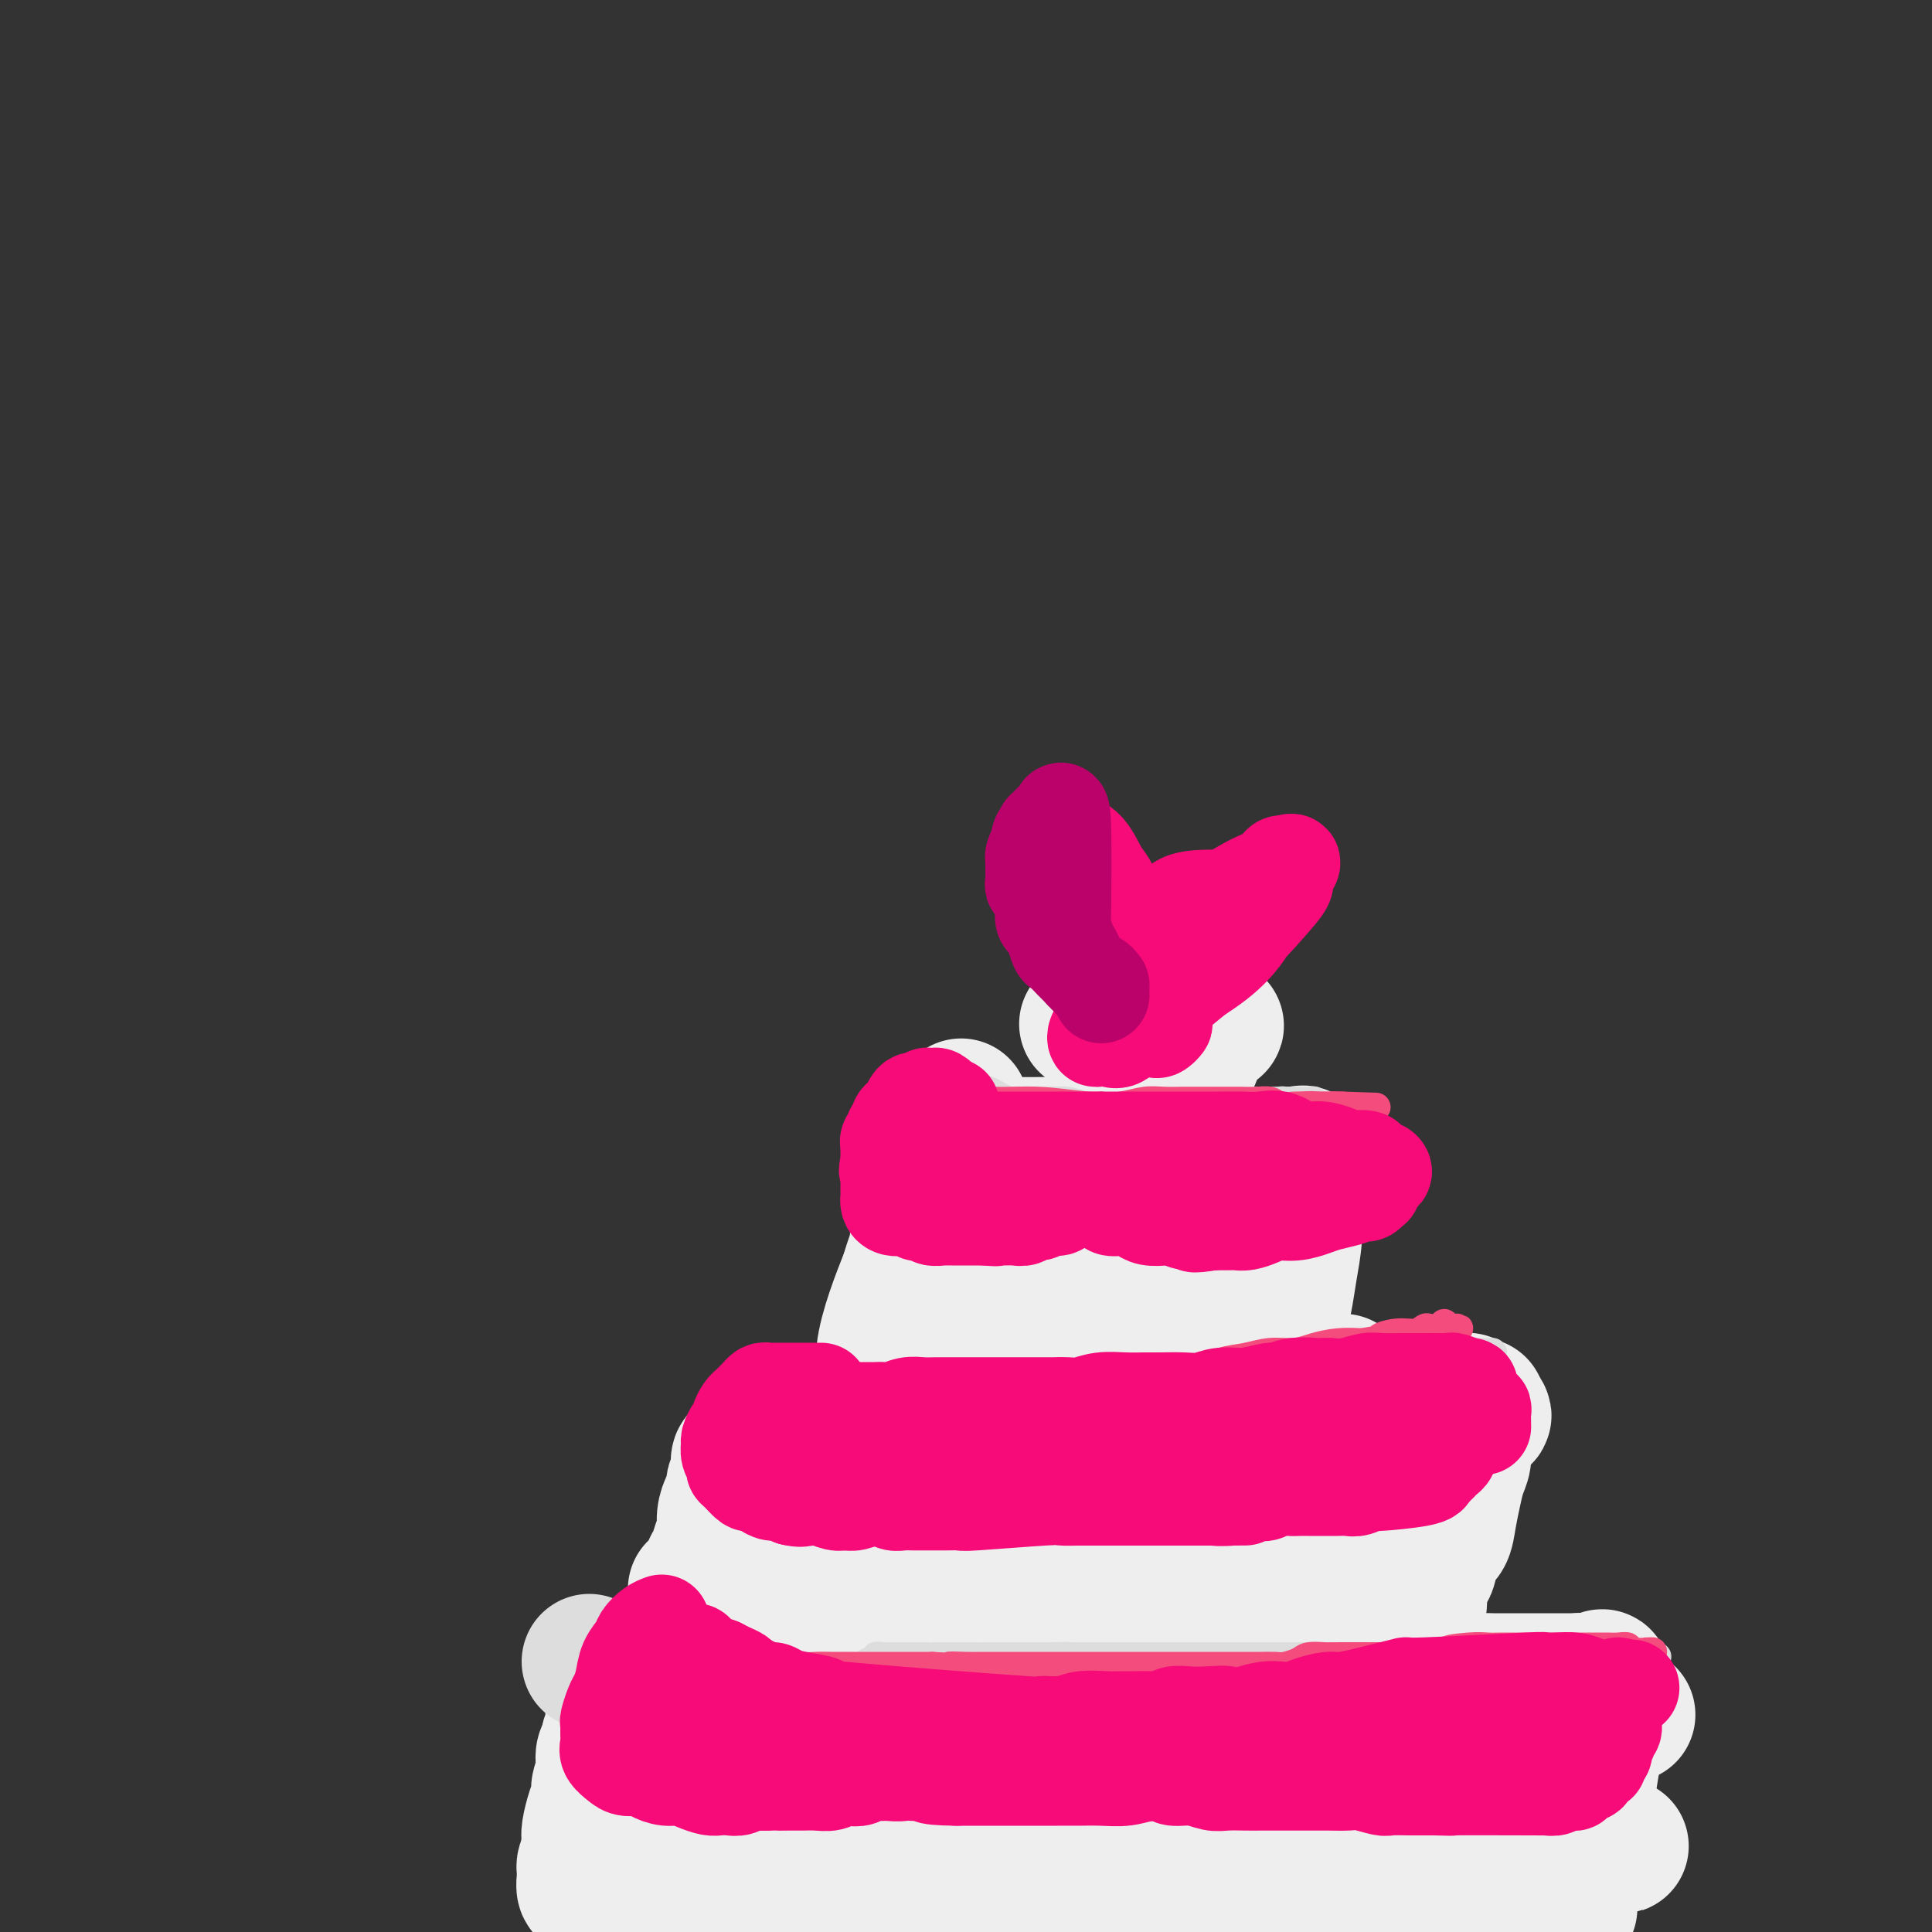<svg viewBox='0 0 400 400' version='1.1' xmlns='http://www.w3.org/2000/svg' xmlns:xlink='http://www.w3.org/1999/xlink'><rect x="0" y="0" width="400" height="400" fill="#333333" stroke="none"/><g fill='none' stroke='#EEEEEE' stroke-width='6' stroke-linecap='round' stroke-linejoin='round'><path d='M135,352c4.576,1.397 9.151,2.795 18,5c8.849,2.205 21.970,5.219 31,7c9.030,1.781 13.969,2.330 17,2c3.031,-0.330 4.155,-1.541 5,-2c0.845,-0.459 1.410,-0.168 2,0c0.590,0.168 1.206,0.214 1,0c-0.206,-0.214 -1.233,-0.686 -3,-1c-1.767,-0.314 -4.275,-0.470 -7,-1c-2.725,-0.530 -5.668,-1.435 -12,-1c-6.332,0.435 -16.054,2.211 -23,3c-6.946,0.789 -11.118,0.591 -14,1c-2.882,0.409 -4.475,1.426 -5,2c-0.525,0.574 0.016,0.707 0,1c-0.016,0.293 -0.591,0.748 0,1c0.591,0.252 2.348,0.302 4,1c1.652,0.698 3.198,2.046 8,3c4.802,0.954 12.858,1.516 22,3c9.142,1.484 19.370,3.891 27,5c7.630,1.109 12.664,0.922 17,0c4.336,-0.922 7.975,-2.578 10,-4c2.025,-1.422 2.436,-2.611 3,-3c0.564,-0.389 1.282,0.020 1,0c-0.282,-0.020 -1.565,-0.469 -3,-1c-1.435,-0.531 -3.024,-1.142 -5,-2c-1.976,-0.858 -4.340,-1.962 -12,-3c-7.660,-1.038 -20.617,-2.011 -29,-3c-8.383,-0.989 -12.191,-1.995 -16,-3'/><path d='M172,362c-11.681,-1.854 -8.883,-0.488 -9,0c-0.117,0.488 -3.150,0.100 -5,0c-1.850,-0.100 -2.519,0.088 -2,0c0.519,-0.088 2.224,-0.452 4,0c1.776,0.452 3.621,1.721 8,3c4.379,1.279 11.291,2.570 20,4c8.709,1.430 19.215,3.000 27,4c7.785,1.000 12.849,1.432 17,2c4.151,0.568 7.388,1.273 9,1c1.612,-0.273 1.599,-1.523 2,-2c0.401,-0.477 1.217,-0.181 1,0c-0.217,0.181 -1.468,0.248 -3,0c-1.532,-0.248 -3.346,-0.810 -9,-3c-5.654,-2.190 -15.147,-6.009 -26,-9c-10.853,-2.991 -23.064,-5.156 -32,-6c-8.936,-0.844 -14.595,-0.369 -19,0c-4.405,0.369 -7.554,0.632 -10,1c-2.446,0.368 -4.188,0.841 -4,1c0.188,0.159 2.307,0.003 4,0c1.693,-0.003 2.958,0.148 5,1c2.042,0.852 4.859,2.406 14,4c9.141,1.594 24.607,3.230 37,5c12.393,1.770 21.713,3.676 29,5c7.287,1.324 12.539,2.068 17,2c4.461,-0.068 8.129,-0.946 10,-1c1.871,-0.054 1.945,0.718 2,1c0.055,0.282 0.092,0.076 1,0c0.908,-0.076 2.688,-0.022 -3,-1c-5.688,-0.978 -18.844,-2.989 -32,-5'/><path d='M225,369c-12.815,-1.834 -27.352,-3.420 -37,-5c-9.648,-1.580 -14.405,-3.156 -19,-4c-4.595,-0.844 -9.027,-0.957 -12,-1c-2.973,-0.043 -4.487,-0.017 -6,0c-1.513,0.017 -3.025,0.025 -3,0c0.025,-0.025 1.586,-0.084 3,0c1.414,0.084 2.680,0.310 5,1c2.320,0.690 5.694,1.845 10,3c4.306,1.155 9.544,2.311 12,3c2.456,0.689 2.130,0.911 2,1c-0.130,0.089 -0.065,0.044 0,0'/></g>
<g fill='none' stroke='#EEEEEE' stroke-width='28' stroke-linecap='round' stroke-linejoin='round'><path d='M147,364c1.510,0.346 3.019,0.693 5,1c1.981,0.307 4.433,0.576 10,2c5.567,1.424 14.248,4.003 24,6c9.752,1.997 20.575,3.412 28,4c7.425,0.588 11.452,0.351 14,0c2.548,-0.351 3.619,-0.814 4,-1c0.381,-0.186 0.074,-0.095 0,0c-0.074,0.095 0.087,0.193 -1,0c-1.087,-0.193 -3.421,-0.678 -6,-1c-2.579,-0.322 -5.402,-0.480 -12,-1c-6.598,-0.520 -16.970,-1.403 -27,-2c-10.030,-0.597 -19.718,-0.907 -27,-1c-7.282,-0.093 -12.158,0.032 -15,0c-2.842,-0.032 -3.650,-0.219 -4,0c-0.350,0.219 -0.243,0.845 0,1c0.243,0.155 0.622,-0.159 2,0c1.378,0.159 3.756,0.792 6,1c2.244,0.208 4.356,-0.011 13,1c8.644,1.011 23.822,3.250 36,5c12.178,1.750 21.356,3.010 30,4c8.644,0.990 16.756,1.712 23,2c6.244,0.288 10.622,0.144 15,0'/><path d='M265,385c20.225,2.231 8.286,0.809 4,0c-4.286,-0.809 -0.920,-1.004 0,-1c0.920,0.004 -0.606,0.205 -2,0c-1.394,-0.205 -2.657,-0.818 -5,-1c-2.343,-0.182 -5.766,0.067 -13,0c-7.234,-0.067 -18.279,-0.449 -28,-1c-9.721,-0.551 -18.119,-1.272 -26,-2c-7.881,-0.728 -15.243,-1.463 -21,-2c-5.757,-0.537 -9.907,-0.878 -13,-1c-3.093,-0.122 -5.130,-0.027 -7,0c-1.870,0.027 -3.574,-0.013 -2,0c1.574,0.013 6.425,0.081 11,0c4.575,-0.081 8.873,-0.309 16,0c7.127,0.309 17.083,1.155 34,2c16.917,0.845 40.796,1.689 51,2c10.204,0.311 6.732,0.087 6,0c-0.732,-0.087 1.277,-0.038 2,0c0.723,0.038 0.160,0.067 0,0c-0.160,-0.067 0.084,-0.228 -1,0c-1.084,0.228 -3.497,0.845 -6,1c-2.503,0.155 -5.097,-0.150 -8,0c-2.903,0.150 -6.115,0.757 -11,1c-4.885,0.243 -11.442,0.121 -18,0'/><path d='M228,383c-9.390,0.435 -11.865,0.523 -17,0c-5.135,-0.523 -12.930,-1.657 -19,-2c-6.070,-0.343 -10.417,0.104 -15,0c-4.583,-0.104 -9.404,-0.760 -13,-1c-3.596,-0.240 -5.967,-0.065 -8,0c-2.033,0.065 -3.727,0.020 -5,0c-1.273,-0.020 -2.124,-0.016 -3,0c-0.876,0.016 -1.778,0.043 -3,0c-1.222,-0.043 -2.764,-0.156 -4,0c-1.236,0.156 -2.167,0.581 -3,1c-0.833,0.419 -1.569,0.833 -2,1c-0.431,0.167 -0.556,0.086 -1,0c-0.444,-0.086 -1.207,-0.177 -1,0c0.207,0.177 1.384,0.622 6,1c4.616,0.378 12.672,0.689 19,1c6.328,0.311 10.927,0.623 18,1c7.073,0.377 16.619,0.818 23,1c6.381,0.182 9.598,0.104 14,0c4.402,-0.104 9.989,-0.234 14,0c4.011,0.234 6.446,0.833 9,1c2.554,0.167 5.229,-0.099 8,0c2.771,0.099 5.640,0.562 8,1c2.360,0.438 4.213,0.849 6,1c1.787,0.151 3.510,0.040 5,0c1.490,-0.040 2.747,-0.011 4,0c1.253,0.011 2.501,0.003 4,0c1.499,-0.003 3.250,-0.002 5,0'/><path d='M277,389c22.480,1.309 7.680,1.082 3,1c-4.680,-0.082 0.758,-0.018 3,0c2.242,0.018 1.286,-0.009 1,0c-0.286,0.009 0.097,0.054 0,0c-0.097,-0.054 -0.673,-0.207 -1,0c-0.327,0.207 -0.404,0.773 -1,1c-0.596,0.227 -1.710,0.114 -3,0c-1.290,-0.114 -2.756,-0.228 -4,0c-1.244,0.228 -2.265,0.797 -4,1c-1.735,0.203 -4.184,0.039 -6,0c-1.816,-0.039 -2.999,0.046 -5,0c-2.001,-0.046 -4.820,-0.223 -7,0c-2.180,0.223 -3.723,0.847 -5,1c-1.277,0.153 -2.290,-0.166 -6,0c-3.710,0.166 -10.117,0.815 -14,1c-3.883,0.185 -5.241,-0.094 -7,0c-1.759,0.094 -3.917,0.561 -6,1c-2.083,0.439 -4.090,0.850 -6,1c-1.910,0.150 -3.724,0.040 -6,0c-2.276,-0.040 -5.013,-0.011 -7,0c-1.987,0.011 -3.223,0.003 -5,0c-1.777,-0.003 -4.095,0.000 -6,0c-1.905,-0.000 -3.397,-0.004 -5,0c-1.603,0.004 -3.315,0.015 -5,0c-1.685,-0.015 -3.341,-0.057 -5,0c-1.659,0.057 -3.321,0.211 -5,0c-1.679,-0.211 -3.375,-0.788 -5,-1c-1.625,-0.212 -3.179,-0.061 -5,0c-1.821,0.061 -3.911,0.030 -6,0'/><path d='M149,395c-10.403,-0.393 -6.411,-0.876 -6,-1c0.411,-0.124 -2.758,0.110 -5,0c-2.242,-0.110 -3.556,-0.566 -5,-1c-1.444,-0.434 -3.016,-0.847 -4,-1c-0.984,-0.153 -1.378,-0.045 -2,0c-0.622,0.045 -1.472,0.025 -2,0c-0.528,-0.025 -0.734,-0.057 -1,0c-0.266,0.057 -0.593,0.204 -1,0c-0.407,-0.204 -0.894,-0.758 -1,-1c-0.106,-0.242 0.168,-0.173 0,0c-0.168,0.173 -0.777,0.450 -1,0c-0.223,-0.450 -0.061,-1.625 0,-2c0.061,-0.375 0.019,0.052 0,0c-0.019,-0.052 -0.015,-0.581 0,-1c0.015,-0.419 0.043,-0.728 0,-1c-0.043,-0.272 -0.155,-0.506 0,-1c0.155,-0.494 0.578,-1.247 1,-2'/><path d='M122,384c-0.003,-1.206 -0.011,-0.722 0,-1c0.011,-0.278 0.040,-1.319 0,-2c-0.040,-0.681 -0.151,-1.001 0,-2c0.151,-0.999 0.562,-2.676 1,-4c0.438,-1.324 0.901,-2.294 1,-3c0.099,-0.706 -0.166,-1.148 0,-2c0.166,-0.852 0.761,-2.112 1,-3c0.239,-0.888 0.120,-1.403 0,-2c-0.120,-0.597 -0.243,-1.277 0,-2c0.243,-0.723 0.850,-1.488 1,-2c0.150,-0.512 -0.157,-0.771 0,-1c0.157,-0.229 0.778,-0.429 1,-1c0.222,-0.571 0.045,-1.512 0,-2c-0.045,-0.488 0.042,-0.523 0,-1c-0.042,-0.477 -0.215,-1.396 0,-2c0.215,-0.604 0.816,-0.894 1,-1c0.184,-0.106 -0.050,-0.027 0,0c0.050,0.027 0.386,0.004 1,0c0.614,-0.004 1.508,0.013 2,0c0.492,-0.013 0.582,-0.055 1,0c0.418,0.055 1.164,0.207 2,0c0.836,-0.207 1.761,-0.773 3,-1c1.239,-0.227 2.793,-0.116 4,0c1.207,0.116 2.066,0.237 3,0c0.934,-0.237 1.944,-0.833 3,-1c1.056,-0.167 2.159,0.095 3,0c0.841,-0.095 1.421,-0.548 2,-1'/><path d='M152,350c4.453,-0.619 3.086,-0.166 3,0c-0.086,0.166 1.110,0.044 2,0c0.890,-0.044 1.474,-0.012 2,0c0.526,0.012 0.994,0.003 2,0c1.006,-0.003 2.549,-0.001 4,0c1.451,0.001 2.811,0.000 4,0c1.189,-0.000 2.208,-0.000 3,0c0.792,0.000 1.357,-0.000 2,0c0.643,0.000 1.365,0.000 2,0c0.635,-0.000 1.184,-0.000 2,0c0.816,0.000 1.898,0.001 3,0c1.102,-0.001 2.225,-0.004 3,0c0.775,0.004 1.203,0.015 2,0c0.797,-0.015 1.964,-0.057 3,0c1.036,0.057 1.943,0.211 4,0c2.057,-0.211 5.266,-0.789 7,-1c1.734,-0.211 1.995,-0.057 3,0c1.005,0.057 2.755,0.015 4,0c1.245,-0.015 1.985,-0.004 3,0c1.015,0.004 2.305,0.001 3,0c0.695,-0.001 0.794,-0.000 2,0c1.206,0.000 3.519,0.000 5,0c1.481,-0.000 2.130,-0.000 3,0c0.870,0.000 1.961,0.000 3,0c1.039,-0.000 2.025,-0.000 3,0c0.975,0.000 1.938,0.000 3,0c1.062,-0.000 2.223,-0.000 3,0c0.777,0.000 1.171,0.000 2,0c0.829,-0.000 2.094,-0.000 3,0c0.906,0.000 1.453,0.000 2,0'/><path d='M242,349c14.458,-0.155 5.603,-0.041 3,0c-2.603,0.041 1.045,0.011 3,0c1.955,-0.011 2.215,-0.003 3,0c0.785,0.003 2.093,-0.000 3,0c0.907,0.000 1.411,0.004 2,0c0.589,-0.004 1.261,-0.015 2,0c0.739,0.015 1.545,0.057 2,0c0.455,-0.057 0.559,-0.211 1,0c0.441,0.211 1.218,0.789 2,1c0.782,0.211 1.571,0.057 2,0c0.429,-0.057 0.500,-0.015 1,0c0.500,0.015 1.428,0.004 2,0c0.572,-0.004 0.787,-0.001 1,0c0.213,0.001 0.425,0.001 1,0c0.575,-0.001 1.511,-0.002 2,0c0.489,0.002 0.529,0.009 1,0c0.471,-0.009 1.374,-0.033 2,0c0.626,0.033 0.976,0.124 1,0c0.024,-0.124 -0.279,-0.464 0,0c0.279,0.464 1.139,1.732 2,3'/><path d='M278,353c0.582,0.778 0.538,1.223 1,2c0.462,0.777 1.429,1.888 2,3c0.571,1.112 0.744,2.226 1,3c0.256,0.774 0.594,1.207 1,2c0.406,0.793 0.880,1.945 1,3c0.120,1.055 -0.112,2.014 0,3c0.112,0.986 0.570,1.999 1,3c0.430,1.001 0.832,1.989 1,3c0.168,1.011 0.101,2.044 0,3c-0.101,0.956 -0.237,1.834 0,3c0.237,1.166 0.849,2.619 1,4c0.151,1.381 -0.157,2.688 0,4c0.157,1.312 0.778,2.627 1,4c0.222,1.373 0.046,2.802 0,4c-0.046,1.198 0.040,2.163 0,3c-0.040,0.837 -0.206,1.544 0,2c0.206,0.456 0.785,0.659 1,1c0.215,0.341 0.068,0.818 0,1c-0.068,0.182 -0.057,0.069 0,0c0.057,-0.069 0.159,-0.096 0,0c-0.159,0.096 -0.578,0.313 -1,0c-0.422,-0.313 -0.845,-1.156 -1,-2c-0.155,-0.844 -0.042,-1.689 0,-2c0.042,-0.311 0.012,-0.089 0,0c-0.012,0.089 -0.006,0.044 0,0'/><path d='M259,358c-0.000,3.587 -0.000,7.174 0,10c0.000,2.826 0.000,4.891 0,7c-0.000,2.109 -0.001,4.261 0,6c0.001,1.739 0.003,3.066 0,4c-0.003,0.934 -0.012,1.474 0,2c0.012,0.526 0.044,1.039 0,1c-0.044,-0.039 -0.165,-0.631 0,-2c0.165,-1.369 0.617,-3.517 1,-5c0.383,-1.483 0.697,-2.303 1,-3c0.303,-0.697 0.595,-1.272 1,-2c0.405,-0.728 0.924,-1.608 1,-2c0.076,-0.392 -0.291,-0.294 0,0c0.291,0.294 1.239,0.785 2,2c0.761,1.215 1.335,3.154 2,5c0.665,1.846 1.421,3.597 2,6c0.579,2.403 0.982,5.457 2,8c1.018,2.543 2.651,4.577 4,7c1.349,2.423 2.413,5.237 3,7c0.587,1.763 0.696,2.475 1,3c0.304,0.525 0.801,0.864 1,1c0.199,0.136 0.099,0.068 0,0'/><path d='M144,329c0.342,-0.009 0.683,-0.018 1,0c0.317,0.018 0.609,0.063 1,0c0.391,-0.063 0.879,-0.232 1,-1c0.121,-0.768 -0.126,-2.133 0,-3c0.126,-0.867 0.625,-1.234 1,-2c0.375,-0.766 0.626,-1.930 1,-3c0.374,-1.070 0.871,-2.045 1,-3c0.129,-0.955 -0.110,-1.890 0,-3c0.110,-1.110 0.569,-2.396 1,-3c0.431,-0.604 0.834,-0.528 1,-1c0.166,-0.472 0.096,-1.493 0,-2c-0.096,-0.507 -0.218,-0.499 0,-1c0.218,-0.501 0.775,-1.511 1,-2c0.225,-0.489 0.116,-0.456 0,-1c-0.116,-0.544 -0.241,-1.665 0,-2c0.241,-0.335 0.848,0.116 1,0c0.152,-0.116 -0.151,-0.801 0,-1c0.151,-0.199 0.758,0.086 1,0c0.242,-0.086 0.121,-0.543 0,-1'/><path d='M155,300c1.877,-4.426 1.069,-0.990 1,0c-0.069,0.990 0.602,-0.467 1,-1c0.398,-0.533 0.522,-0.143 1,0c0.478,0.143 1.311,0.039 2,0c0.689,-0.039 1.234,-0.011 2,0c0.766,0.011 1.752,0.007 3,0c1.248,-0.007 2.757,-0.016 4,0c1.243,0.016 2.219,0.056 3,0c0.781,-0.056 1.367,-0.207 2,0c0.633,0.207 1.314,0.774 2,1c0.686,0.226 1.379,0.111 2,0c0.621,-0.111 1.170,-0.218 2,0c0.830,0.218 1.940,0.762 3,1c1.060,0.238 2.068,0.169 2,0c-0.068,-0.169 -1.214,-0.438 2,0c3.214,0.438 10.787,1.581 14,2c3.213,0.419 2.067,0.112 2,0c-0.067,-0.112 0.945,-0.030 2,0c1.055,0.030 2.154,0.008 3,0c0.846,-0.008 1.438,-0.002 2,0c0.562,0.002 1.095,0.001 2,0c0.905,-0.001 2.181,-0.000 3,0c0.819,0.000 1.182,0.000 2,0c0.818,-0.000 2.091,-0.000 3,0c0.909,0.000 1.455,0.000 2,0'/><path d='M222,303c10.660,0.464 3.811,0.124 2,0c-1.811,-0.124 1.417,-0.033 3,0c1.583,0.033 1.522,0.009 2,0c0.478,-0.009 1.494,-0.002 2,0c0.506,0.002 0.502,0.001 1,0c0.498,-0.001 1.498,-0.000 2,0c0.502,0.000 0.504,0.000 1,0c0.496,-0.000 1.484,-0.000 2,0c0.516,0.000 0.561,-0.000 1,0c0.439,0.000 1.272,0.000 2,0c0.728,-0.000 1.350,-0.000 2,0c0.650,0.000 1.329,0.001 2,0c0.671,-0.001 1.336,-0.004 2,0c0.664,0.004 1.328,0.015 2,0c0.672,-0.015 1.351,-0.057 2,0c0.649,0.057 1.268,0.211 2,0c0.732,-0.211 1.576,-0.789 2,-1c0.424,-0.211 0.428,-0.057 2,0c1.572,0.057 4.711,0.015 6,0c1.289,-0.015 0.726,-0.004 1,0c0.274,0.004 1.383,0.001 2,0c0.617,-0.001 0.743,-0.000 1,0c0.257,0.000 0.646,0.000 1,0c0.354,-0.000 0.672,-0.000 1,0c0.328,0.000 0.665,0.000 1,0c0.335,-0.000 0.667,-0.000 1,0c0.333,0.000 0.667,0.000 1,0c0.333,-0.000 0.667,-0.000 1,0c0.333,0.000 0.667,0.000 1,0'/><path d='M273,302c7.813,-0.107 1.845,0.125 0,0c-1.845,-0.125 0.434,-0.608 1,0c0.566,0.608 -0.580,2.305 -1,3c-0.420,0.695 -0.115,0.387 0,1c0.115,0.613 0.041,2.147 0,3c-0.041,0.853 -0.047,1.025 0,2c0.047,0.975 0.149,2.752 0,4c-0.149,1.248 -0.548,1.966 -1,3c-0.452,1.034 -0.957,2.385 -1,3c-0.043,0.615 0.377,0.494 0,3c-0.377,2.506 -1.551,7.638 -2,10c-0.449,2.362 -0.173,1.953 0,2c0.173,0.047 0.242,0.549 0,1c-0.242,0.451 -0.797,0.850 -1,1c-0.203,0.150 -0.054,0.050 0,0c0.054,-0.050 0.015,-0.052 0,0c-0.015,0.052 -0.004,0.158 0,0c0.004,-0.158 0.002,-0.579 0,-1'/><path d='M268,337c-0.772,5.236 -0.202,0.826 0,-1c0.202,-1.826 0.038,-1.067 0,-1c-0.038,0.067 0.051,-0.560 0,-1c-0.051,-0.440 -0.244,-0.695 -1,-1c-0.756,-0.305 -2.077,-0.660 -3,-1c-0.923,-0.340 -1.447,-0.666 -3,-1c-1.553,-0.334 -4.134,-0.675 -6,-1c-1.866,-0.325 -3.018,-0.632 -5,-1c-1.982,-0.368 -4.793,-0.796 -6,-1c-1.207,-0.204 -0.810,-0.184 -7,-1c-6.190,-0.816 -18.968,-2.468 -25,-3c-6.032,-0.532 -5.318,0.055 -6,0c-0.682,-0.055 -2.758,-0.750 -4,-1c-1.242,-0.250 -1.649,-0.053 -2,0c-0.351,0.053 -0.645,-0.038 -1,0c-0.355,0.038 -0.769,0.206 -1,0c-0.231,-0.206 -0.277,-0.787 0,-1c0.277,-0.213 0.877,-0.057 2,0c1.123,0.057 2.769,0.015 5,0c2.231,-0.015 5.045,-0.004 9,0c3.955,0.004 9.050,0.001 14,0c4.950,-0.001 9.756,-0.000 14,0c4.244,0.000 7.927,0.000 10,0c2.073,-0.000 2.537,-0.000 3,0'/><path d='M255,322c8.819,-0.155 2.865,-0.041 1,0c-1.865,0.041 0.358,0.011 1,0c0.642,-0.011 -0.298,-0.003 -1,0c-0.702,0.003 -1.164,0.001 -2,0c-0.836,-0.001 -2.044,0.000 -4,0c-1.956,-0.000 -4.660,-0.001 -7,0c-2.340,0.001 -4.317,0.004 -8,0c-3.683,-0.004 -9.073,-0.015 -15,0c-5.927,0.015 -12.393,0.057 -18,0c-5.607,-0.057 -10.357,-0.211 -15,0c-4.643,0.211 -9.180,0.789 -12,1c-2.820,0.211 -3.923,0.056 -5,0c-1.077,-0.056 -2.128,-0.012 -3,0c-0.872,0.012 -1.566,-0.008 -2,0c-0.434,0.008 -0.610,0.042 0,0c0.610,-0.042 2.004,-0.161 4,0c1.996,0.161 4.593,0.604 9,1c4.407,0.396 10.623,0.747 17,1c6.377,0.253 12.914,0.407 18,1c5.086,0.593 8.722,1.623 11,2c2.278,0.377 3.198,0.101 4,0c0.802,-0.101 1.485,-0.027 2,0c0.515,0.027 0.861,0.008 0,0c-0.861,-0.008 -2.931,-0.004 -5,0'/><path d='M225,328c-1.037,-0.179 -2.129,-0.626 -4,-1c-1.871,-0.374 -4.521,-0.675 -7,-1c-2.479,-0.325 -4.787,-0.676 -8,-1c-3.213,-0.324 -7.332,-0.623 -12,-1c-4.668,-0.377 -9.884,-0.833 -14,-1c-4.116,-0.167 -7.131,-0.044 -10,0c-2.869,0.044 -5.591,0.011 -7,0c-1.409,-0.011 -1.503,0.001 -2,0c-0.497,-0.001 -1.396,-0.015 -2,0c-0.604,0.015 -0.915,0.060 0,0c0.915,-0.060 3.054,-0.226 5,0c1.946,0.226 3.698,0.845 6,1c2.302,0.155 5.153,-0.154 8,0c2.847,0.154 5.690,0.772 7,1c1.310,0.228 1.089,0.065 1,0c-0.089,-0.065 -0.044,-0.033 0,0'/><path d='M195,287c0.000,-0.684 0.000,-1.367 0,-2c0.000,-0.633 0.000,-1.215 0,-2c0.000,-0.785 0.000,-1.774 0,-3c0.000,-1.226 0.000,-2.691 0,-4c0.000,-1.309 0.000,-2.462 0,-4c0.000,-1.538 0.000,-3.460 0,-5c-0.000,-1.540 0.000,-2.699 0,-4c0.000,-1.301 0.000,-2.744 0,-4c0.000,-1.256 0.000,-2.326 0,-3c0.000,-0.674 0.000,-0.953 0,-2c0.000,-1.047 0.000,-2.863 0,-4c0.000,-1.137 0.000,-1.595 0,-2c0.000,-0.405 0.000,-0.758 0,-1c0.000,-0.242 0.000,-0.373 0,-1c0.000,-0.627 0.000,-1.751 0,-2c0.000,-0.249 0.000,0.375 0,1'/><path d='M188,281c0.002,-0.355 0.005,-0.710 0,-1c-0.005,-0.290 -0.016,-0.516 0,-1c0.016,-0.484 0.061,-1.226 0,-2c-0.061,-0.774 -0.227,-1.578 0,-3c0.227,-1.422 0.848,-3.460 1,-5c0.152,-1.540 -0.165,-2.581 0,-4c0.165,-1.419 0.814,-3.216 1,-5c0.186,-1.784 -0.089,-3.556 0,-5c0.089,-1.444 0.543,-2.559 1,-4c0.457,-1.441 0.918,-3.209 1,-4c0.082,-0.791 -0.213,-0.606 0,-1c0.213,-0.394 0.936,-1.367 1,-1c0.064,0.367 -0.529,2.073 -1,4c-0.471,1.927 -0.820,4.075 -1,7c-0.180,2.925 -0.192,6.628 -2,12c-1.808,5.372 -5.413,12.414 -7,17c-1.587,4.586 -1.155,6.718 -1,8c0.155,1.282 0.031,1.716 0,2c-0.031,0.284 0.029,0.417 0,0c-0.029,-0.417 -0.146,-1.386 0,-2c0.146,-0.614 0.556,-0.875 1,-2c0.444,-1.125 0.923,-3.116 1,-5c0.077,-1.884 -0.249,-3.661 0,-6c0.249,-2.339 1.071,-5.240 2,-8c0.929,-2.760 1.964,-5.380 3,-8'/><path d='M188,264c1.674,-5.848 2.360,-5.969 3,-7c0.640,-1.031 1.233,-2.972 2,-5c0.767,-2.028 1.707,-4.142 2,-6c0.293,-1.858 -0.062,-3.461 0,-5c0.062,-1.539 0.542,-3.015 1,-4c0.458,-0.985 0.893,-1.479 1,-2c0.107,-0.521 -0.115,-1.068 0,-2c0.115,-0.932 0.567,-2.250 1,-3c0.433,-0.750 0.847,-0.933 1,-1c0.153,-0.067 0.044,-0.019 0,0c-0.044,0.019 -0.022,0.010 0,0'/><path d='M194,240c1.708,0.000 3.415,0.000 5,0c1.585,-0.000 3.046,-0.000 5,0c1.954,0.000 4.399,0.000 7,0c2.601,-0.000 5.358,-0.000 7,0c1.642,0.000 2.170,0.000 7,0c4.830,-0.000 13.963,-0.000 18,0c4.037,0.000 2.978,0.001 3,0c0.022,-0.001 1.124,-0.003 2,0c0.876,0.003 1.525,0.011 2,0c0.475,-0.011 0.777,-0.040 1,0c0.223,0.040 0.367,0.151 0,0c-0.367,-0.151 -1.244,-0.562 -2,-1c-0.756,-0.438 -1.391,-0.902 -3,-1c-1.609,-0.098 -4.193,0.170 -7,0c-2.807,-0.170 -5.836,-0.778 -9,-1c-3.164,-0.222 -6.461,-0.060 -9,0c-2.539,0.060 -4.320,0.016 -6,0c-1.680,-0.016 -3.260,-0.004 -4,0c-0.740,0.004 -0.640,0.001 -1,0c-0.360,-0.001 -1.180,-0.001 -2,0'/><path d='M208,237c-6.958,-0.463 -3.354,-0.121 0,0c3.354,0.121 6.458,0.022 9,0c2.542,-0.022 4.521,0.033 7,0c2.479,-0.033 5.458,-0.152 9,0c3.542,0.152 7.649,0.577 11,1c3.351,0.423 5.947,0.846 8,1c2.053,0.154 3.562,0.041 5,0c1.438,-0.041 2.805,-0.010 4,0c1.195,0.010 2.219,0.000 3,0c0.781,-0.000 1.320,0.009 2,0c0.680,-0.009 1.500,-0.037 2,0c0.500,0.037 0.680,0.140 1,0c0.320,-0.140 0.780,-0.522 1,0c0.220,0.522 0.199,1.947 0,3c-0.199,1.053 -0.578,1.733 -1,3c-0.422,1.267 -0.888,3.123 -1,5c-0.112,1.877 0.128,3.777 0,6c-0.128,2.223 -0.626,4.770 -1,7c-0.374,2.230 -0.626,4.144 -1,6c-0.374,1.856 -0.870,3.653 -1,5c-0.130,1.347 0.106,2.242 0,3c-0.106,0.758 -0.553,1.379 -1,2'/><path d='M264,279c-0.612,6.089 -0.142,1.313 0,0c0.142,-1.313 -0.046,0.839 0,1c0.046,0.161 0.325,-1.669 0,-3c-0.325,-1.331 -1.254,-2.163 -2,-4c-0.746,-1.837 -1.310,-4.680 -2,-7c-0.690,-2.320 -1.505,-4.119 -2,-6c-0.495,-1.881 -0.671,-3.845 -1,-5c-0.329,-1.155 -0.810,-1.499 -1,-2c-0.190,-0.501 -0.090,-1.157 0,-2c0.090,-0.843 0.169,-1.872 0,-1c-0.169,0.872 -0.587,3.645 -1,6c-0.413,2.355 -0.820,4.291 -1,6c-0.180,1.709 -0.133,3.192 -2,8c-1.867,4.808 -5.647,12.941 -7,16c-1.353,3.059 -0.279,1.043 0,0c0.279,-1.043 -0.238,-1.112 0,-2c0.238,-0.888 1.231,-2.593 2,-5c0.769,-2.407 1.316,-5.514 2,-8c0.684,-2.486 1.507,-4.351 2,-6c0.493,-1.649 0.657,-3.083 1,-4c0.343,-0.917 0.865,-1.318 1,-2c0.135,-0.682 -0.118,-1.645 0,-2c0.118,-0.355 0.605,-0.101 1,0c0.395,0.101 0.697,0.051 1,0'/><path d='M255,257c1.339,-4.357 -0.313,-0.749 -1,1c-0.687,1.749 -0.410,1.638 -1,2c-0.590,0.362 -2.046,1.197 -4,2c-1.954,0.803 -4.407,1.574 -8,2c-3.593,0.426 -8.326,0.506 -14,1c-5.674,0.494 -12.290,1.400 -17,2c-4.710,0.600 -7.515,0.893 -9,1c-1.485,0.107 -1.652,0.029 -2,0c-0.348,-0.029 -0.877,-0.008 -1,0c-0.123,0.008 0.161,0.002 1,0c0.839,-0.002 2.232,-0.001 4,0c1.768,0.001 3.912,0.000 7,0c3.088,-0.000 7.121,-0.000 11,0c3.879,0.000 7.606,0.000 11,0c3.394,-0.000 6.456,-0.000 8,0c1.544,0.000 1.568,0.001 3,0c1.432,-0.001 4.270,-0.002 5,0c0.730,0.002 -0.648,0.007 -2,0c-1.352,-0.007 -2.679,-0.027 -5,0c-2.321,0.027 -5.634,0.101 -9,0c-3.366,-0.101 -6.783,-0.379 -10,0c-3.217,0.379 -6.235,1.414 -8,2c-1.765,0.586 -2.278,0.724 -3,1c-0.722,0.276 -1.652,0.690 -2,1c-0.348,0.310 -0.114,0.516 0,1c0.114,0.484 0.108,1.246 1,2c0.892,0.754 2.684,1.501 5,2c2.316,0.499 5.158,0.749 8,1'/><path d='M223,278c3.501,0.777 5.252,0.219 8,0c2.748,-0.219 6.493,-0.099 9,0c2.507,0.099 3.776,0.178 5,0c1.224,-0.178 2.404,-0.614 3,-1c0.596,-0.386 0.607,-0.723 1,-1c0.393,-0.277 1.167,-0.494 1,-1c-0.167,-0.506 -1.273,-1.302 -3,-2c-1.727,-0.698 -4.073,-1.297 -7,-2c-2.927,-0.703 -6.435,-1.510 -10,-2c-3.565,-0.490 -7.187,-0.664 -10,-1c-2.813,-0.336 -4.817,-0.833 -6,-1c-1.183,-0.167 -1.544,-0.005 -2,0c-0.456,0.005 -1.006,-0.149 -1,0c0.006,0.149 0.568,0.599 2,1c1.432,0.401 3.736,0.752 6,1c2.264,0.248 4.490,0.392 7,1c2.510,0.608 5.305,1.680 8,2c2.695,0.320 5.290,-0.111 7,0c1.710,0.111 2.533,0.762 5,1c2.467,0.238 6.576,0.061 8,0c1.424,-0.061 0.162,-0.006 0,0c-0.162,0.006 0.777,-0.037 1,0c0.223,0.037 -0.270,0.154 -1,0c-0.730,-0.154 -1.696,-0.580 -3,-1c-1.304,-0.420 -2.944,-0.834 -4,-1c-1.056,-0.166 -1.528,-0.083 -2,0'/><path d='M245,271c-1.759,-0.293 -1.657,-0.027 -2,0c-0.343,0.027 -1.131,-0.185 -2,0c-0.869,0.185 -1.820,0.767 -2,1c-0.180,0.233 0.410,0.116 1,0'/><path d='M278,286c-0.290,0.311 -0.579,0.622 0,1c0.579,0.378 2.028,0.823 3,1c0.972,0.177 1.469,0.086 2,0c0.531,-0.086 1.097,-0.167 2,0c0.903,0.167 2.143,0.581 3,1c0.857,0.419 1.332,0.844 2,1c0.668,0.156 1.531,0.042 2,0c0.469,-0.042 0.545,-0.011 1,0c0.455,0.011 1.288,0.003 2,0c0.712,-0.003 1.303,-0.001 2,0c0.697,0.001 1.500,-0.001 2,0c0.500,0.001 0.697,0.004 1,0c0.303,-0.004 0.712,-0.015 1,0c0.288,0.015 0.455,0.057 1,0c0.545,-0.057 1.467,-0.212 2,0c0.533,0.212 0.676,0.792 1,1c0.324,0.208 0.829,0.046 1,0c0.171,-0.046 0.008,0.026 0,0c-0.008,-0.026 0.141,-0.150 0,0c-0.141,0.150 -0.570,0.575 -1,1'/><path d='M305,292c4.242,1.285 1.348,1.498 0,2c-1.348,0.502 -1.149,1.292 -1,2c0.149,0.708 0.247,1.336 0,2c-0.247,0.664 -0.840,1.366 -1,2c-0.160,0.634 0.113,1.199 0,2c-0.113,0.801 -0.611,1.836 -1,3c-0.389,1.164 -0.667,2.455 -1,4c-0.333,1.545 -0.719,3.344 -1,5c-0.281,1.656 -0.457,3.171 -1,4c-0.543,0.829 -1.451,0.974 -2,2c-0.549,1.026 -0.737,2.933 -1,4c-0.263,1.067 -0.600,1.295 -1,2c-0.400,0.705 -0.864,1.887 -1,2c-0.136,0.113 0.054,-0.843 0,1c-0.054,1.843 -0.353,6.486 0,0c0.353,-6.486 1.360,-24.100 2,-31c0.640,-6.900 0.915,-3.085 1,-2c0.085,1.085 -0.019,-0.561 0,-1c0.019,-0.439 0.162,0.329 0,1c-0.162,0.671 -0.629,1.245 -1,2c-0.371,0.755 -0.646,1.691 -1,3c-0.354,1.309 -0.786,2.990 -1,5c-0.214,2.010 -0.212,4.349 -1,6c-0.788,1.651 -2.368,2.615 -3,4c-0.632,1.385 -0.316,3.193 0,5'/><path d='M290,321c-1.533,4.380 -1.864,2.329 -2,2c-0.136,-0.329 -0.077,1.064 0,2c0.077,0.936 0.173,1.416 0,2c-0.173,0.584 -0.616,1.271 -1,2c-0.384,0.729 -0.709,1.501 -1,2c-0.291,0.499 -0.547,0.727 -1,1c-0.453,0.273 -1.102,0.592 -1,1c0.102,0.408 0.956,0.904 1,1c0.044,0.096 -0.720,-0.209 -1,0c-0.280,0.209 -0.075,0.932 0,1c0.075,0.068 0.020,-0.520 0,-1c-0.020,-0.480 -0.006,-0.851 0,-1c0.006,-0.149 0.003,-0.074 0,0'/><path d='M277,344c0.690,0.455 1.381,0.910 2,1c0.619,0.090 1.167,-0.186 2,0c0.833,0.186 1.953,0.835 3,1c1.047,0.165 2.023,-0.152 3,0c0.977,0.152 1.957,0.773 3,1c1.043,0.227 2.151,0.060 3,0c0.849,-0.060 1.438,-0.012 2,0c0.562,0.012 1.095,-0.011 2,0c0.905,0.011 2.182,0.055 3,0c0.818,-0.055 1.177,-0.211 2,0c0.823,0.211 2.111,0.789 3,1c0.889,0.211 1.379,0.057 2,0c0.621,-0.057 1.374,-0.015 2,0c0.626,0.015 1.126,0.004 2,0c0.874,-0.004 2.122,-0.001 3,0c0.878,0.001 1.386,0.000 2,0c0.614,-0.000 1.334,-0.000 2,0c0.666,0.000 1.278,0.000 2,0c0.722,-0.000 1.555,-0.000 2,0c0.445,0.000 0.501,0.000 1,0c0.499,-0.000 1.442,-0.000 2,0c0.558,0.000 0.731,0.000 1,0c0.269,-0.000 0.635,-0.000 1,0'/><path d='M327,348c7.898,0.619 2.642,0.165 1,0c-1.642,-0.165 0.329,-0.042 1,0c0.671,0.042 0.041,0.003 0,0c-0.041,-0.003 0.508,0.028 1,0c0.492,-0.028 0.928,-0.116 1,0c0.072,0.116 -0.218,0.437 0,0c0.218,-0.437 0.945,-1.631 1,0c0.055,1.631 -0.563,6.086 -1,9c-0.437,2.914 -0.694,4.287 -1,6c-0.306,1.713 -0.660,3.768 -1,6c-0.340,2.232 -0.665,4.643 -1,7c-0.335,2.357 -0.678,4.660 -1,7c-0.322,2.340 -0.622,4.717 -1,6c-0.378,1.283 -0.833,1.472 -1,2c-0.167,0.528 -0.045,1.395 0,2c0.045,0.605 0.012,0.950 0,1c-0.012,0.050 -0.003,-0.194 0,0c0.003,0.194 0.001,0.825 0,1c-0.001,0.175 -0.000,-0.107 0,-1c0.000,-0.893 0.000,-2.398 0,-4c-0.000,-1.602 -0.000,-3.301 0,-5'/><path d='M325,385c0.243,-1.991 0.850,-2.968 1,-4c0.150,-1.032 -0.156,-2.120 0,-3c0.156,-0.880 0.774,-1.554 1,-2c0.226,-0.446 0.060,-0.666 0,-1c-0.060,-0.334 -0.015,-0.782 0,-1c0.015,-0.218 -0.001,-0.207 0,0c0.001,0.207 0.021,0.610 0,1c-0.021,0.390 -0.081,0.765 0,1c0.081,0.235 0.302,0.329 0,1c-0.302,0.671 -1.129,1.920 -2,3c-0.871,1.080 -1.788,1.990 -3,3c-1.212,1.010 -2.719,2.121 -4,3c-1.281,0.879 -2.335,1.525 -4,2c-1.665,0.475 -3.942,0.780 -6,1c-2.058,0.220 -3.897,0.354 -7,0c-3.103,-0.354 -7.468,-1.195 -9,-2c-1.532,-0.805 -0.230,-1.575 1,-2c1.230,-0.425 2.387,-0.506 4,-1c1.613,-0.494 3.682,-1.400 6,-2c2.318,-0.600 4.884,-0.893 7,-1c2.116,-0.107 3.783,-0.029 5,0c1.217,0.029 1.983,0.010 3,0c1.017,-0.010 2.283,-0.011 3,0c0.717,0.011 0.883,0.034 1,0c0.117,-0.034 0.185,-0.125 0,0c-0.185,0.125 -0.624,0.464 -2,1c-1.376,0.536 -3.688,1.268 -6,2'/><path d='M314,384c-2.480,0.581 -5.180,0.533 -8,1c-2.820,0.467 -5.761,1.449 -8,2c-2.239,0.551 -3.775,0.669 -5,1c-1.225,0.331 -2.138,0.873 -3,1c-0.862,0.127 -1.671,-0.163 -2,0c-0.329,0.163 -0.178,0.777 0,1c0.178,0.223 0.382,0.054 1,0c0.618,-0.054 1.651,0.008 3,0c1.349,-0.008 3.014,-0.086 5,0c1.986,0.086 4.294,0.334 7,0c2.706,-0.334 5.811,-1.251 9,-2c3.189,-0.749 6.461,-1.330 9,-2c2.539,-0.670 4.344,-1.429 6,-2c1.656,-0.571 3.161,-0.954 4,-1c0.839,-0.046 1.011,0.245 1,0c-0.011,-0.245 -0.205,-1.026 1,-1c1.205,0.026 3.809,0.858 -2,-1c-5.809,-1.858 -20.033,-6.407 -26,-8c-5.967,-1.593 -3.679,-0.230 -3,0c0.679,0.230 -0.252,-0.671 -1,-1c-0.748,-0.329 -1.314,-0.084 -1,0c0.314,0.084 1.508,0.008 2,0c0.492,-0.008 0.284,0.053 1,0c0.716,-0.053 2.357,-0.220 4,0c1.643,0.220 3.289,0.829 5,1c1.711,0.171 3.489,-0.094 5,0c1.511,0.094 2.756,0.547 4,1'/><path d='M322,374c3.283,0.155 1.990,0.042 2,0c0.010,-0.042 1.322,-0.015 2,0c0.678,0.015 0.723,0.017 1,0c0.277,-0.017 0.785,-0.053 1,0c0.215,0.053 0.138,0.193 0,0c-0.138,-0.193 -0.336,-0.720 -1,-1c-0.664,-0.280 -1.794,-0.312 -3,-1c-1.206,-0.688 -2.488,-2.031 -4,-3c-1.512,-0.969 -3.254,-1.565 -5,-2c-1.746,-0.435 -3.496,-0.709 -5,-1c-1.504,-0.291 -2.761,-0.600 -4,-1c-1.239,-0.400 -2.462,-0.892 -3,-1c-0.538,-0.108 -0.393,0.167 -1,0c-0.607,-0.167 -1.965,-0.776 -2,-1c-0.035,-0.224 1.253,-0.063 2,0c0.747,0.063 0.952,0.028 2,0c1.048,-0.028 2.940,-0.048 4,0c1.060,0.048 1.290,0.164 5,0c3.710,-0.164 10.900,-0.609 14,-1c3.100,-0.391 2.108,-0.728 2,-1c-0.108,-0.272 0.667,-0.479 1,-1c0.333,-0.521 0.224,-1.355 0,-2c-0.224,-0.645 -0.563,-1.101 -1,-2c-0.437,-0.899 -0.973,-2.241 -2,-3c-1.027,-0.759 -2.546,-0.935 -4,-1c-1.454,-0.065 -2.844,-0.019 -4,0c-1.156,0.019 -2.078,0.009 -3,0'/><path d='M316,352c-2.178,-0.154 -2.123,-0.039 -2,0c0.123,0.039 0.313,0.000 0,0c-0.313,-0.000 -1.130,0.037 -1,0c0.130,-0.037 1.207,-0.150 2,0c0.793,0.150 1.303,0.562 2,1c0.697,0.438 1.581,0.902 3,1c1.419,0.098 3.374,-0.170 5,0c1.626,0.170 2.925,0.778 4,1c1.075,0.222 1.928,0.059 3,0c1.072,-0.059 2.362,-0.012 3,0c0.638,0.012 0.623,-0.009 1,0c0.377,0.009 1.147,0.048 1,0c-0.147,-0.048 -1.211,-0.184 -2,0c-0.789,0.184 -1.304,0.686 -3,1c-1.696,0.314 -4.574,0.438 -7,1c-2.426,0.562 -4.399,1.561 -6,2c-1.601,0.439 -2.829,0.317 -5,2c-2.171,1.683 -5.284,5.170 -6,7c-0.716,1.830 0.965,2.001 2,2c1.035,-0.001 1.425,-0.175 2,0c0.575,0.175 1.337,0.697 2,1c0.663,0.303 1.228,0.386 1,0c-0.228,-0.386 -1.249,-1.242 -3,-2c-1.751,-0.758 -4.232,-1.420 -8,-3c-3.768,-1.580 -8.822,-4.079 -16,-7c-7.178,-2.921 -16.479,-6.263 -23,-8c-6.521,-1.737 -10.260,-1.868 -14,-2'/><path d='M251,349c-7.440,-1.657 -7.541,-0.799 -9,0c-1.459,0.799 -4.275,1.538 -6,2c-1.725,0.462 -2.359,0.646 -3,1c-0.641,0.354 -1.290,0.878 -2,1c-0.710,0.122 -1.479,-0.158 -2,0c-0.521,0.158 -0.792,0.753 -1,1c-0.208,0.247 -0.353,0.147 0,0c0.353,-0.147 1.205,-0.341 2,0c0.795,0.341 1.533,1.216 3,2c1.467,0.784 3.661,1.478 6,2c2.339,0.522 4.822,0.871 6,1c1.178,0.129 1.051,0.037 1,0c-0.051,-0.037 -0.025,-0.018 0,0'/><path d='M225,212c0.876,-0.664 1.752,-1.329 2,-2c0.248,-0.671 -0.130,-1.349 0,-2c0.130,-0.651 0.770,-1.274 1,-2c0.230,-0.726 0.051,-1.554 0,-2c-0.051,-0.446 0.026,-0.511 0,-1c-0.026,-0.489 -0.157,-1.404 0,-2c0.157,-0.596 0.601,-0.875 1,-1c0.399,-0.125 0.753,-0.097 1,0c0.247,0.097 0.387,0.263 0,0c-0.387,-0.263 -1.300,-0.954 -1,0c0.300,0.954 1.812,3.552 3,5c1.188,1.448 2.051,1.747 3,2c0.949,0.253 1.985,0.460 3,1c1.015,0.540 2.008,1.413 3,2c0.992,0.587 1.982,0.888 3,1c1.018,0.112 2.062,0.034 3,0c0.938,-0.034 1.768,-0.023 2,0c0.232,0.023 -0.134,0.058 0,0c0.134,-0.058 0.767,-0.208 1,0c0.233,0.208 0.067,0.774 0,1c-0.067,0.226 -0.033,0.113 0,0'/><path d='M250,212c2.672,0.773 1.853,0.206 1,0c-0.853,-0.206 -1.740,-0.050 -2,0c-0.260,0.050 0.108,-0.006 0,0c-0.108,0.006 -0.690,0.074 -1,0c-0.310,-0.074 -0.347,-0.292 -1,0c-0.653,0.292 -1.921,1.092 -3,2c-1.079,0.908 -1.970,1.925 -3,3c-1.030,1.075 -2.199,2.209 -1,2c1.199,-0.209 4.766,-1.762 6,-3c1.234,-1.238 0.134,-2.162 0,-3c-0.134,-0.838 0.696,-1.589 1,-2c0.304,-0.411 0.081,-0.481 0,-1c-0.081,-0.519 -0.022,-1.486 0,-1c0.022,0.486 0.006,2.425 0,4c-0.006,1.575 -0.003,2.788 0,4'/><path d='M247,217c0.000,1.536 -0.000,1.875 0,2c0.000,0.125 0.000,0.036 0,0c0.000,-0.036 0.000,-0.018 0,0'/></g>
<g fill='none' stroke='#DDDDDD' stroke-width='28' stroke-linecap='round' stroke-linejoin='round'><path d='M124,345c0.000,0.000 -2.000,-1.000 -2,-1'/></g>
<g fill='none' stroke='#DDDDDD' stroke-width='6' stroke-linecap='round' stroke-linejoin='round'><path d='M134,343c0.991,0.309 1.982,0.619 3,1c1.018,0.381 2.062,0.834 3,1c0.938,0.166 1.770,0.044 3,0c1.230,-0.044 2.858,-0.012 4,0c1.142,0.012 1.797,0.003 3,0c1.203,-0.003 2.955,-0.001 4,0c1.045,0.001 1.382,0.000 2,0c0.618,-0.000 1.515,-0.000 2,0c0.485,0.000 0.556,0.000 1,0c0.444,-0.000 1.260,0.000 2,0c0.740,-0.000 1.406,-0.000 2,0c0.594,0.000 1.118,0.000 2,0c0.882,-0.000 2.123,-0.000 3,0c0.877,0.000 1.389,0.001 2,0c0.611,-0.001 1.319,-0.004 2,0c0.681,0.004 1.334,0.015 2,0c0.666,-0.015 1.343,-0.056 2,0c0.657,0.056 1.292,0.207 2,0c0.708,-0.207 1.488,-0.774 2,-1c0.512,-0.226 0.756,-0.113 1,0'/><path d='M181,344c7.433,-0.072 2.516,-0.751 1,-1c-1.516,-0.249 0.368,-0.067 1,0c0.632,0.067 0.011,0.018 0,0c-0.011,-0.018 0.588,-0.005 1,0c0.412,0.005 0.636,0.001 1,0c0.364,-0.001 0.867,-0.000 1,0c0.133,0.000 -0.105,0.000 0,0c0.105,-0.000 0.554,-0.000 1,0c0.446,0.000 0.888,0.000 1,0c0.112,-0.000 -0.105,-0.000 0,0c0.105,0.000 0.531,0.000 1,0c0.469,-0.000 0.982,-0.000 1,0c0.018,0.000 -0.460,0.000 0,0c0.460,-0.000 1.858,-0.000 2,0c0.142,0.000 -0.971,0.000 1,0c1.971,-0.000 7.026,-0.000 9,0c1.974,0.000 0.867,0.000 1,0c0.133,-0.000 1.505,-0.000 2,0c0.495,0.000 0.111,0.000 1,0c0.889,-0.000 3.049,-0.000 4,0c0.951,0.000 0.691,0.000 1,0c0.309,-0.000 1.186,-0.000 2,0c0.814,0.000 1.565,0.000 2,0c0.435,-0.000 0.553,0.000 1,0c0.447,0.000 1.224,0.000 2,0'/><path d='M218,343c5.793,-0.155 1.776,-0.041 1,0c-0.776,0.041 1.689,0.011 3,0c1.311,-0.011 1.468,-0.003 2,0c0.532,0.003 1.438,0.001 2,0c0.562,-0.001 0.779,-0.000 1,0c0.221,0.000 0.444,0.000 1,0c0.556,-0.000 1.443,-0.000 2,0c0.557,0.000 0.783,0.000 1,0c0.217,-0.000 0.424,-0.000 1,0c0.576,0.000 1.520,0.000 2,0c0.480,-0.000 0.495,-0.000 1,0c0.505,0.000 1.501,0.000 2,0c0.499,-0.000 0.500,-0.000 1,0c0.500,0.000 1.499,0.000 2,0c0.501,-0.000 0.504,-0.000 1,0c0.496,0.000 1.484,0.000 2,0c0.516,-0.000 0.560,-0.000 1,0c0.440,0.000 1.277,0.000 2,0c0.723,-0.000 1.330,-0.000 2,0c0.670,0.000 1.401,0.000 2,0c0.599,-0.000 1.066,-0.000 2,0c0.934,0.000 2.333,0.000 3,0c0.667,0.000 0.600,0.000 1,0c0.400,0.000 1.267,0.000 2,0c0.733,0.000 1.333,0.000 2,0c0.667,0.000 1.401,0.000 2,0c0.599,0.000 1.064,0.000 2,0c0.936,0.000 2.344,0.000 3,0c0.656,0.000 0.561,0.000 1,0c0.439,0.000 1.411,0.000 2,0c0.589,0.000 0.794,0.000 1,0'/><path d='M271,343c8.468,0.000 3.139,0.000 2,0c-1.139,0.000 1.911,0.000 3,0c1.089,0.000 0.216,0.000 3,0c2.784,0.000 9.225,0.000 12,0c2.775,0.000 1.883,0.000 2,0c0.117,0.000 1.244,0.000 2,0c0.756,0.000 1.141,0.000 2,0c0.859,0.000 2.190,0.000 3,0c0.810,0.000 1.097,0.000 2,0c0.903,0.000 2.420,0.000 3,0c0.580,-0.000 0.221,0.000 3,0c2.779,0.000 8.695,0.000 11,0c2.305,0.000 0.999,-0.000 1,0c0.001,0.000 1.310,0.000 2,0c0.690,0.000 0.762,0.000 1,0c0.238,0.000 0.641,0.000 1,0c0.359,0.000 0.675,0.000 1,0c0.325,0.000 0.661,0.000 1,0c0.339,0.000 0.682,0.000 1,0c0.318,0.000 0.611,0.000 1,0c0.389,0.000 0.874,0.000 1,0c0.126,0.000 -0.107,0.000 0,0c0.107,0.000 0.553,0.000 1,0'/><path d='M330,343c9.367,0.000 3.283,0.000 1,0c-2.283,0.000 -0.767,0.000 0,0c0.767,0.000 0.783,0.000 1,0c0.217,0.000 0.636,0.000 1,0c0.364,0.000 0.675,0.000 1,0c0.325,0.000 0.665,0.000 1,0c0.335,0.000 0.667,0.000 1,0c0.333,0.000 0.668,0.000 1,0c0.332,0.000 0.663,0.000 1,0c0.337,0.000 0.681,0.000 1,0c0.319,-0.000 0.613,0.000 1,0c0.387,0.000 0.867,0.000 1,0c0.133,0.000 -0.080,-0.000 0,0c0.080,0.000 0.455,0.000 1,0c0.545,0.000 1.262,0.000 1,0c-0.262,0.000 -1.503,0.000 -2,0c-0.497,0.000 -0.248,0.000 0,0'/><path d='M161,282c0.071,0.293 0.142,0.585 0,1c-0.142,0.415 -0.498,0.951 0,1c0.498,0.049 1.852,-0.389 3,0c1.148,0.389 2.092,1.607 3,2c0.908,0.393 1.779,-0.038 3,0c1.221,0.038 2.791,0.546 4,1c1.209,0.454 2.056,0.854 3,1c0.944,0.146 1.986,0.039 3,0c1.014,-0.039 2.001,-0.011 3,0c0.999,0.011 2.011,0.003 3,0c0.989,-0.003 1.954,-0.001 3,0c1.046,0.001 2.174,0.000 3,0c0.826,-0.000 1.350,-0.000 2,0c0.650,0.000 1.427,0.001 2,0c0.573,-0.001 0.942,-0.004 2,0c1.058,0.004 2.804,0.015 4,0c1.196,-0.015 1.842,-0.057 3,0c1.158,0.057 2.827,0.211 4,0c1.173,-0.211 1.850,-0.788 3,-1c1.150,-0.212 2.772,-0.061 4,0c1.228,0.061 2.061,0.030 3,0c0.939,-0.030 1.984,-0.060 3,0c1.016,0.060 2.004,0.208 3,0c0.996,-0.208 1.999,-0.774 3,-1c1.001,-0.226 2.001,-0.113 3,0'/><path d='M231,286c8.877,-0.249 4.068,0.130 3,0c-1.068,-0.130 1.605,-0.767 3,-1c1.395,-0.233 1.513,-0.062 2,0c0.487,0.062 1.341,0.016 2,0c0.659,-0.016 1.121,-0.003 2,0c0.879,0.003 2.175,-0.003 3,0c0.825,0.003 1.179,0.016 2,0c0.821,-0.016 2.111,-0.061 3,0c0.889,0.061 1.379,0.226 2,0c0.621,-0.226 1.374,-0.844 2,-1c0.626,-0.156 1.126,0.151 2,0c0.874,-0.151 2.121,-0.758 3,-1c0.879,-0.242 1.391,-0.117 2,0c0.609,0.117 1.314,0.228 2,0c0.686,-0.228 1.354,-0.793 2,-1c0.646,-0.207 1.270,-0.054 2,0c0.730,0.054 1.565,0.011 2,0c0.435,-0.011 0.469,0.011 1,0c0.531,-0.011 1.560,-0.056 2,0c0.440,0.056 0.292,0.212 2,0c1.708,-0.212 5.273,-0.793 7,-1c1.727,-0.207 1.616,-0.041 2,0c0.384,0.041 1.261,-0.041 2,0c0.739,0.041 1.339,0.207 2,0c0.661,-0.207 1.383,-0.788 2,-1c0.617,-0.212 1.128,-0.057 2,0c0.872,0.057 2.106,0.016 3,0c0.894,-0.016 1.447,-0.008 2,0'/><path d='M297,280c10.554,-0.928 3.937,-0.249 2,0c-1.937,0.249 0.804,0.067 2,0c1.196,-0.067 0.845,-0.018 1,0c0.155,0.018 0.814,0.005 1,0c0.186,-0.005 -0.101,-0.001 0,0c0.101,0.001 0.591,0.000 1,0c0.409,-0.000 0.736,-0.000 1,0c0.264,0.000 0.463,0.000 1,0c0.537,-0.000 1.412,-0.000 2,0c0.588,0.000 0.889,0.000 1,0c0.111,-0.000 0.032,-0.000 0,0c-0.032,0.000 -0.016,0.000 0,0'/><path d='M195,226c-0.202,-0.423 -0.404,-0.846 0,-1c0.404,-0.154 1.412,-0.040 2,0c0.588,0.040 0.754,0.004 1,0c0.246,-0.004 0.571,0.023 1,0c0.429,-0.023 0.960,-0.097 2,0c1.040,0.097 2.588,0.365 4,1c1.412,0.635 2.689,1.638 4,2c1.311,0.362 2.658,0.083 4,0c1.342,-0.083 2.680,0.030 4,0c1.320,-0.030 2.623,-0.204 4,0c1.377,0.204 2.829,0.787 4,1c1.171,0.213 2.060,0.057 3,0c0.940,-0.057 1.932,-0.015 3,0c1.068,0.015 2.213,0.004 3,0c0.787,-0.004 1.215,-0.001 2,0c0.785,0.001 1.928,0.000 3,0c1.072,-0.000 2.072,-0.000 3,0c0.928,0.000 1.782,0.000 3,0c1.218,-0.000 2.799,-0.000 4,0c1.201,0.000 2.023,0.000 3,0c0.977,-0.000 2.109,-0.000 3,0c0.891,0.000 1.540,0.000 2,0c0.460,-0.000 0.730,-0.000 1,0'/><path d='M258,229c10.086,0.468 3.802,0.140 2,0c-1.802,-0.140 0.879,-0.090 2,0c1.121,0.090 0.682,0.220 1,0c0.318,-0.220 1.394,-0.791 2,-1c0.606,-0.209 0.741,-0.056 1,0c0.259,0.056 0.643,0.015 1,0c0.357,-0.015 0.687,-0.004 1,0c0.313,0.004 0.610,0.001 1,0c0.390,-0.001 0.874,-0.001 1,0c0.126,0.001 -0.106,0.004 0,0c0.106,-0.004 0.551,-0.015 1,0c0.449,0.015 0.904,0.056 1,0c0.096,-0.056 -0.166,-0.207 0,0c0.166,0.207 0.762,0.774 1,1c0.238,0.226 0.119,0.113 0,0'/></g>
<g fill='none' stroke='#F44C7D' stroke-width='6' stroke-linecap='round' stroke-linejoin='round'><path d='M127,341c0.743,0.030 1.486,0.060 2,0c0.514,-0.060 0.798,-0.208 1,0c0.202,0.208 0.321,0.774 1,1c0.679,0.226 1.918,0.113 3,0c1.082,-0.113 2.008,-0.228 3,0c0.992,0.228 2.050,0.797 3,1c0.950,0.203 1.792,0.040 3,0c1.208,-0.040 2.783,0.042 4,0c1.217,-0.042 2.076,-0.208 3,0c0.924,0.208 1.912,0.792 3,1c1.088,0.208 2.276,0.042 3,0c0.724,-0.042 0.983,0.041 2,0c1.017,-0.041 2.790,-0.207 4,0c1.210,0.207 1.856,0.788 3,1c1.144,0.212 2.785,0.057 4,0c1.215,-0.057 2.004,-0.015 3,0c0.996,0.015 2.199,0.004 3,0c0.801,-0.004 1.201,-0.001 2,0c0.799,0.001 1.999,0.000 3,0c1.001,-0.000 1.804,-0.000 3,0c1.196,0.000 2.783,0.000 4,0c1.217,-0.000 2.062,-0.000 3,0c0.938,0.000 1.969,0.000 3,0'/><path d='M193,345c10.968,0.619 5.389,0.166 4,0c-1.389,-0.166 1.414,-0.044 3,0c1.586,0.044 1.956,0.012 3,0c1.044,-0.012 2.761,-0.003 4,0c1.239,0.003 2.001,0.001 3,0c0.999,-0.001 2.234,-0.000 3,0c0.766,0.000 1.063,0.000 2,0c0.937,-0.000 2.515,-0.000 4,0c1.485,0.000 2.877,0.000 4,0c1.123,-0.000 1.978,-0.000 3,0c1.022,0.000 2.212,0.000 3,0c0.788,-0.000 1.174,-0.000 2,0c0.826,0.000 2.092,0.000 3,0c0.908,-0.000 1.457,-0.000 2,0c0.543,0.000 1.079,0.000 2,0c0.921,-0.000 2.228,-0.000 3,0c0.772,0.000 1.010,0.000 2,0c0.990,-0.000 2.730,-0.000 4,0c1.270,0.000 2.068,0.000 3,0c0.932,-0.000 1.997,-0.000 3,0c1.003,0.000 1.944,0.001 3,0c1.056,-0.001 2.226,-0.003 3,0c0.774,0.003 1.150,0.011 2,0c0.850,-0.011 2.172,-0.041 3,0c0.828,0.041 1.160,0.155 2,0c0.840,-0.155 2.186,-0.577 3,-1c0.814,-0.423 1.094,-0.845 2,-1c0.906,-0.155 2.436,-0.042 3,0c0.564,0.042 0.161,0.012 4,0c3.839,-0.012 11.919,-0.006 20,0'/><path d='M298,343c16.796,-0.475 6.286,-0.663 3,-1c-3.286,-0.337 0.653,-0.822 3,-1c2.347,-0.178 3.103,-0.048 4,0c0.897,0.048 1.934,0.013 3,0c1.066,-0.013 2.159,-0.003 3,0c0.841,0.003 1.428,0.001 2,0c0.572,-0.001 1.127,-0.000 2,0c0.873,0.000 2.064,0.000 3,0c0.936,-0.000 1.616,-0.000 2,0c0.384,0.000 0.473,0.000 1,0c0.527,-0.000 1.492,-0.000 2,0c0.508,0.000 0.558,0.000 1,0c0.442,-0.000 1.275,-0.001 2,0c0.725,0.001 1.343,0.004 2,0c0.657,-0.004 1.355,-0.015 2,0c0.645,0.015 1.237,0.057 2,0c0.763,-0.057 1.697,-0.211 2,0c0.303,0.211 -0.024,0.789 1,1c1.024,0.211 3.398,0.057 4,0c0.602,-0.057 -0.569,-0.015 -1,0c-0.431,0.015 -0.123,0.004 0,0c0.123,-0.004 0.062,-0.002 0,0'/><path d='M160,285c1.023,0.030 2.047,0.061 3,0c0.953,-0.061 1.836,-0.212 3,0c1.164,0.212 2.610,0.789 4,1c1.390,0.211 2.723,0.055 4,0c1.277,-0.055 2.497,-0.011 4,0c1.503,0.011 3.288,-0.011 5,0c1.712,0.011 3.349,0.056 5,0c1.651,-0.056 3.315,-0.211 5,0c1.685,0.211 3.392,0.789 5,1c1.608,0.211 3.118,0.056 5,0c1.882,-0.056 4.136,-0.014 6,0c1.864,0.014 3.337,0.001 5,0c1.663,-0.001 3.514,0.010 5,0c1.486,-0.010 2.605,-0.041 4,0c1.395,0.041 3.065,0.153 5,0c1.935,-0.153 4.133,-0.570 6,-1c1.867,-0.430 3.401,-0.875 5,-1c1.599,-0.125 3.262,0.068 5,0c1.738,-0.068 3.550,-0.396 5,-1c1.450,-0.604 2.540,-1.485 4,-2c1.460,-0.515 3.292,-0.663 5,-1c1.708,-0.337 3.292,-0.861 5,-1c1.708,-0.139 3.540,0.107 5,0c1.460,-0.107 2.547,-0.567 4,-1c1.453,-0.433 3.272,-0.838 5,-1c1.728,-0.162 3.364,-0.081 5,0'/><path d='M282,278c9.135,-1.554 4.971,-0.938 4,-1c-0.971,-0.062 1.249,-0.801 3,-1c1.751,-0.199 3.033,0.143 4,0c0.967,-0.143 1.618,-0.769 2,-1c0.382,-0.231 0.494,-0.067 1,0c0.506,0.067 1.407,0.036 2,0c0.593,-0.036 0.880,-0.076 1,0c0.120,0.076 0.075,0.269 0,0c-0.075,-0.269 -0.180,-1.000 0,-1c0.180,0.000 0.646,0.732 1,1c0.354,0.268 0.595,0.072 1,0c0.405,-0.072 0.973,-0.021 1,0c0.027,0.021 -0.486,0.010 -1,0'/><path d='M191,226c3.329,0.302 6.658,0.604 9,1c2.342,0.396 3.697,0.887 6,1c2.303,0.113 5.553,-0.152 9,0c3.447,0.152 7.089,0.720 10,1c2.911,0.280 5.090,0.271 7,0c1.910,-0.271 3.550,-0.805 5,-1c1.450,-0.195 2.710,-0.052 4,0c1.290,0.052 2.610,0.014 4,0c1.390,-0.014 2.850,-0.003 4,0c1.150,0.003 1.989,-0.000 3,0c1.011,0.000 2.195,0.004 3,0c0.805,-0.004 1.230,-0.015 2,0c0.770,0.015 1.885,0.057 3,0c1.115,-0.057 2.228,-0.211 3,0c0.772,0.211 1.201,0.789 2,1c0.799,0.211 1.968,0.057 3,0c1.032,-0.057 1.927,-0.015 3,0c1.073,0.015 2.325,0.004 3,0c0.675,-0.004 0.772,-0.001 1,0c0.228,0.001 0.587,0.000 1,0c0.413,-0.000 0.880,-0.000 1,0c0.120,0.000 -0.109,0.000 0,0c0.109,-0.000 0.554,-0.000 1,0'/><path d='M278,229c13.493,0.464 3.727,0.123 0,0c-3.727,-0.123 -1.413,-0.029 -1,0c0.413,0.029 -1.074,-0.006 -2,0c-0.926,0.006 -1.290,0.054 -2,0c-0.710,-0.054 -1.765,-0.211 -3,0c-1.235,0.211 -2.649,0.789 -4,1c-1.351,0.211 -2.639,0.056 -4,0c-1.361,-0.056 -2.796,-0.014 -4,0c-1.204,0.014 -2.179,0.001 -4,0c-1.821,-0.001 -4.488,0.010 -7,0c-2.512,-0.010 -4.869,-0.041 -7,0c-2.131,0.041 -4.038,0.155 -6,0c-1.962,-0.155 -3.981,-0.577 -6,-1'/><path d='M228,229c-9.260,0.000 -7.410,-0.000 -8,0c-0.590,0.000 -3.620,0.000 -5,0c-1.380,0.000 -1.108,0.000 -1,0c0.108,0.000 0.054,0.000 0,0'/></g>
<g fill='none' stroke='#F60B79' stroke-width='6' stroke-linecap='round' stroke-linejoin='round'><path d='M228,198c0.330,0.108 0.659,0.216 1,0c0.341,-0.216 0.692,-0.757 1,-1c0.308,-0.243 0.572,-0.188 1,0c0.428,0.188 1.018,0.509 2,1c0.982,0.491 2.355,1.152 3,2c0.645,0.848 0.563,1.884 1,3c0.437,1.116 1.395,2.313 2,3c0.605,0.687 0.858,0.864 1,1c0.142,0.136 0.175,0.230 0,0c-0.175,-0.230 -0.557,-0.786 -1,-1c-0.443,-0.214 -0.946,-0.086 -2,-1c-1.054,-0.914 -2.660,-2.869 -4,-5c-1.340,-2.131 -2.413,-4.438 -3,-7c-0.587,-2.562 -0.688,-5.379 -1,-7c-0.312,-1.621 -0.836,-2.045 -1,-3c-0.164,-0.955 0.031,-2.441 0,-3c-0.031,-0.559 -0.290,-0.190 0,0c0.290,0.190 1.127,0.203 2,1c0.873,0.797 1.780,2.380 3,4c1.220,1.620 2.754,3.277 4,5c1.246,1.723 2.206,3.512 3,5c0.794,1.488 1.423,2.675 2,4c0.577,1.325 1.103,2.788 1,4c-0.103,1.212 -0.835,2.172 -1,3c-0.165,0.828 0.239,1.522 0,2c-0.239,0.478 -1.119,0.739 -2,1'/><path d='M240,209c-1.031,1.446 -2.610,0.063 -4,-1c-1.390,-1.063 -2.593,-1.804 -4,-4c-1.407,-2.196 -3.018,-5.847 -4,-9c-0.982,-3.153 -1.335,-5.807 -2,-8c-0.665,-2.193 -1.641,-3.925 -2,-5c-0.359,-1.075 -0.101,-1.491 0,-2c0.101,-0.509 0.046,-1.109 0,-1c-0.046,0.109 -0.084,0.927 1,2c1.084,1.073 3.289,2.400 5,4c1.711,1.600 2.928,3.472 4,6c1.072,2.528 2.000,5.710 3,8c1.000,2.290 2.072,3.686 3,5c0.928,1.314 1.711,2.546 2,3c0.289,0.454 0.082,0.130 0,0c-0.082,-0.130 -0.041,-0.065 0,0'/></g>
<g fill='none' stroke='#F60B79' stroke-width='20' stroke-linecap='round' stroke-linejoin='round'><path d='M229,208c-0.308,-1.842 -0.617,-3.684 -1,-5c-0.383,-1.316 -0.841,-2.105 -1,-3c-0.159,-0.895 -0.020,-1.894 0,-3c0.020,-1.106 -0.080,-2.317 0,-3c0.080,-0.683 0.340,-0.836 1,-1c0.660,-0.164 1.722,-0.338 3,0c1.278,0.338 2.773,1.187 4,2c1.227,0.813 2.186,1.590 3,3c0.814,1.410 1.483,3.453 2,5c0.517,1.547 0.882,2.598 1,4c0.118,1.402 -0.011,3.156 0,4c0.011,0.844 0.163,0.778 0,1c-0.163,0.222 -0.641,0.731 -1,1c-0.359,0.269 -0.599,0.299 -1,0c-0.401,-0.299 -0.962,-0.926 -2,-2c-1.038,-1.074 -2.551,-2.596 -4,-5c-1.449,-2.404 -2.834,-5.689 -4,-9c-1.166,-3.311 -2.114,-6.649 -3,-9c-0.886,-2.351 -1.710,-3.717 -2,-5c-0.290,-1.283 -0.044,-2.485 0,-3c0.044,-0.515 -0.112,-0.344 0,0c0.112,0.344 0.491,0.860 1,2c0.509,1.140 1.147,2.903 2,5c0.853,2.097 1.922,4.526 3,7c1.078,2.474 2.165,4.993 3,7c0.835,2.007 1.417,3.504 2,5'/><path d='M235,206c1.706,4.600 0.470,3.098 0,3c-0.470,-0.098 -0.174,1.206 0,2c0.174,0.794 0.228,1.079 0,1c-0.228,-0.079 -0.737,-0.521 -1,-1c-0.263,-0.479 -0.281,-0.995 -1,-2c-0.719,-1.005 -2.140,-2.499 -4,-5c-1.860,-2.501 -4.161,-6.008 -6,-9c-1.839,-2.992 -3.217,-5.468 -4,-8c-0.783,-2.532 -0.972,-5.120 -1,-7c-0.028,-1.880 0.103,-3.051 0,-4c-0.103,-0.949 -0.441,-1.677 0,-2c0.441,-0.323 1.659,-0.242 3,0c1.341,0.242 2.804,0.646 4,2c1.196,1.354 2.124,3.658 3,5c0.876,1.342 1.699,1.722 3,6c1.301,4.278 3.080,12.454 4,16c0.920,3.546 0.980,2.463 1,2c0.020,-0.463 -0.001,-0.306 0,0c0.001,0.306 0.024,0.760 0,1c-0.024,0.240 -0.093,0.265 0,0c0.093,-0.265 0.350,-0.819 1,-2c0.650,-1.181 1.694,-2.989 3,-5c1.306,-2.011 2.875,-4.224 6,-7c3.125,-2.776 7.807,-6.115 11,-8c3.193,-1.885 4.898,-2.315 6,-3c1.102,-0.685 1.601,-1.624 2,-2c0.399,-0.376 0.700,-0.188 1,0'/><path d='M266,179c3.047,-1.619 0.666,0.832 0,2c-0.666,1.168 0.385,1.052 0,2c-0.385,0.948 -2.204,2.960 -4,5c-1.796,2.040 -3.568,4.107 -7,7c-3.432,2.893 -8.523,6.613 -12,9c-3.477,2.387 -5.340,3.442 -7,4c-1.660,0.558 -3.116,0.619 -4,1c-0.884,0.381 -1.196,1.082 -1,1c0.196,-0.082 0.899,-0.945 1,-2c0.101,-1.055 -0.400,-2.301 0,-4c0.400,-1.699 1.700,-3.853 3,-6c1.300,-2.147 2.601,-4.289 4,-6c1.399,-1.711 2.896,-2.990 4,-4c1.104,-1.010 1.815,-1.749 5,-2c3.185,-0.251 8.844,-0.014 11,1c2.156,1.014 0.809,2.806 0,4c-0.809,1.194 -1.081,1.791 -2,3c-0.919,1.209 -2.484,3.030 -5,5c-2.516,1.970 -5.982,4.089 -9,6c-3.018,1.911 -5.589,3.615 -8,5c-2.411,1.385 -4.662,2.453 -6,3c-1.338,0.547 -1.761,0.573 -2,1c-0.239,0.427 -0.293,1.253 0,1c0.293,-0.253 0.932,-1.587 2,-3c1.068,-1.413 2.565,-2.904 4,-5c1.435,-2.096 2.810,-4.795 7,-8c4.190,-3.205 11.197,-6.916 15,-9c3.803,-2.084 4.401,-2.542 5,-3'/><path d='M260,187c3.901,-2.278 3.653,-1.972 2,0c-1.653,1.972 -4.709,5.611 -8,9c-3.291,3.389 -6.815,6.530 -10,9c-3.185,2.470 -6.030,4.270 -8,6c-1.970,1.730 -3.064,3.392 -4,4c-0.936,0.608 -1.714,0.164 -2,0c-0.286,-0.164 -0.082,-0.047 0,0c0.082,0.047 0.041,0.023 0,0'/><path d='M197,229c-0.870,-0.453 -1.740,-0.906 -2,-1c-0.260,-0.094 0.089,0.170 0,0c-0.089,-0.170 -0.615,-0.774 -1,-1c-0.385,-0.226 -0.629,-0.075 -1,0c-0.371,0.075 -0.869,0.073 -1,0c-0.131,-0.073 0.106,-0.218 0,0c-0.106,0.218 -0.554,0.798 -1,1c-0.446,0.202 -0.889,0.025 -1,0c-0.111,-0.025 0.111,0.101 0,0c-0.111,-0.101 -0.556,-0.431 -1,0c-0.444,0.431 -0.888,1.621 -1,2c-0.112,0.379 0.110,-0.053 0,0c-0.110,0.053 -0.550,0.592 -1,1c-0.450,0.408 -0.909,0.686 -1,1c-0.091,0.314 0.186,0.662 0,1c-0.186,0.338 -0.834,0.664 -1,1c-0.166,0.336 0.152,0.681 0,1c-0.152,0.319 -0.773,0.610 -1,1c-0.227,0.390 -0.061,0.878 0,1c0.061,0.122 0.016,-0.122 0,0c-0.016,0.122 -0.004,0.610 0,1c0.004,0.390 0.001,0.682 0,1c-0.001,0.318 -0.000,0.662 0,1c0.000,0.338 0.000,0.669 0,1'/><path d='M184,241c-0.619,1.940 -0.166,1.288 0,1c0.166,-0.288 0.044,-0.214 0,0c-0.044,0.214 -0.012,0.568 0,1c0.012,0.432 0.003,0.943 0,1c-0.003,0.057 -0.001,-0.339 0,0c0.001,0.339 -0.000,1.414 0,2c0.000,0.586 0.002,0.682 0,1c-0.002,0.318 -0.008,0.856 0,1c0.008,0.144 0.028,-0.106 0,0c-0.028,0.106 -0.105,0.568 0,1c0.105,0.432 0.391,0.834 1,1c0.609,0.166 1.539,0.097 2,0c0.461,-0.097 0.452,-0.222 1,0c0.548,0.222 1.654,0.790 2,1c0.346,0.210 -0.067,0.060 0,0c0.067,-0.060 0.615,-0.030 1,0c0.385,0.030 0.609,0.061 1,0c0.391,-0.061 0.950,-0.212 1,0c0.050,0.212 -0.407,0.789 0,1c0.407,0.211 1.680,0.057 2,0c0.320,-0.057 -0.312,-0.015 0,0c0.312,0.015 1.567,0.004 2,0c0.433,-0.004 0.044,-0.001 0,0c-0.044,0.001 0.257,0.000 1,0c0.743,-0.000 1.926,-0.000 3,0c1.074,0.000 2.037,0.000 3,0'/><path d='M204,252c3.295,0.308 2.034,0.079 2,0c-0.034,-0.079 1.160,-0.006 2,0c0.840,0.006 1.327,-0.055 2,0c0.673,0.055 1.532,0.226 2,0c0.468,-0.226 0.544,-0.848 1,-1c0.456,-0.152 1.291,0.166 2,0c0.709,-0.166 1.290,-0.815 2,-1c0.710,-0.185 1.549,0.094 2,0c0.451,-0.094 0.515,-0.561 1,-1c0.485,-0.439 1.390,-0.849 2,-1c0.610,-0.151 0.925,-0.044 1,0c0.075,0.044 -0.092,0.025 0,0c0.092,-0.025 0.441,-0.057 1,0c0.559,0.057 1.327,0.204 2,0c0.673,-0.204 1.252,-0.758 2,-1c0.748,-0.242 1.667,-0.173 2,0c0.333,0.173 0.081,0.449 1,0c0.919,-0.449 3.009,-1.623 4,-2c0.991,-0.377 0.884,0.043 1,0c0.116,-0.043 0.454,-0.547 1,-1c0.546,-0.453 1.301,-0.853 2,-1c0.699,-0.147 1.341,-0.039 2,0c0.659,0.039 1.334,0.011 2,0c0.666,-0.011 1.323,-0.003 2,0c0.677,0.003 1.375,0.001 2,0c0.625,-0.001 1.179,-0.000 2,0c0.821,0.000 1.911,0.000 3,0'/><path d='M252,243c7.787,-1.398 3.255,-0.392 2,0c-1.255,0.392 0.767,0.172 2,0c1.233,-0.172 1.676,-0.295 2,0c0.324,0.295 0.527,1.007 1,1c0.473,-0.007 1.214,-0.734 2,-1c0.786,-0.266 1.615,-0.071 2,0c0.385,0.071 0.326,0.019 1,0c0.674,-0.019 2.082,-0.005 3,0c0.918,0.005 1.345,0.001 2,0c0.655,-0.001 1.536,-0.000 2,0c0.464,0.000 0.510,0.000 1,0c0.490,-0.000 1.425,-0.000 2,0c0.575,0.000 0.788,0.000 1,0c0.212,-0.000 0.421,-0.000 1,0c0.579,0.000 1.529,0.001 2,0c0.471,-0.001 0.463,-0.004 1,0c0.537,0.004 1.619,0.016 2,0c0.381,-0.016 0.061,-0.060 1,0c0.939,0.060 3.138,0.223 4,0c0.862,-0.223 0.386,-0.833 0,-1c-0.386,-0.167 -0.681,0.109 -1,0c-0.319,-0.109 -0.663,-0.603 -1,-1c-0.337,-0.397 -0.669,-0.699 -1,-1'/><path d='M283,240c-1.013,-0.422 -2.045,0.023 -3,0c-0.955,-0.023 -1.834,-0.514 -3,-1c-1.166,-0.486 -2.621,-0.967 -4,-1c-1.379,-0.033 -2.683,0.384 -4,0c-1.317,-0.384 -2.648,-1.567 -4,-2c-1.352,-0.433 -2.724,-0.116 -4,0c-1.276,0.116 -2.456,0.031 -4,0c-1.544,-0.031 -3.451,-0.008 -5,0c-1.549,0.008 -2.738,0.002 -4,0c-1.262,-0.002 -2.595,-0.001 -4,0c-1.405,0.001 -2.882,0.000 -4,0c-1.118,-0.000 -1.877,-0.000 -3,0c-1.123,0.000 -2.609,0.000 -4,0c-1.391,-0.000 -2.686,-0.000 -4,0c-1.314,0.000 -2.645,0.000 -4,0c-1.355,-0.000 -2.733,-0.000 -3,0c-0.267,0.000 0.577,0.000 -3,0c-3.577,-0.000 -11.573,-0.000 -15,0c-3.427,0.000 -2.283,0.000 -2,0c0.283,-0.000 -0.295,-0.000 -1,0c-0.705,0.000 -1.537,0.000 -2,0c-0.463,-0.000 -0.558,-0.000 -1,0c-0.442,0.000 -1.232,0.000 -2,0c-0.768,-0.000 -1.514,-0.000 -2,0c-0.486,0.000 -0.710,0.000 -1,0c-0.290,-0.000 -0.645,-0.000 -1,0'/><path d='M192,236c-11.480,-0.044 -3.681,-0.154 0,0c3.681,0.154 3.245,0.571 4,1c0.755,0.429 2.703,0.870 4,1c1.297,0.130 1.945,-0.052 3,0c1.055,0.052 2.518,0.336 4,1c1.482,0.664 2.984,1.708 3,2c0.016,0.292 -1.454,-0.167 4,1c5.454,1.167 17.831,3.959 23,5c5.169,1.041 3.131,0.332 3,0c-0.131,-0.332 1.644,-0.285 3,0c1.356,0.285 2.291,0.808 3,1c0.709,0.192 1.191,0.051 2,0c0.809,-0.051 1.946,-0.014 3,0c1.054,0.014 2.026,0.004 3,0c0.974,-0.004 1.952,-0.001 3,0c1.048,0.001 2.168,0.000 3,0c0.832,-0.000 1.378,-0.000 2,0c0.622,0.000 1.321,0.000 2,0c0.679,-0.000 1.340,-0.000 2,0'/><path d='M266,248c4.848,0.215 2.468,0.254 2,0c-0.468,-0.254 0.978,-0.800 2,-1c1.022,-0.200 1.621,-0.054 2,0c0.379,0.054 0.538,0.014 1,0c0.462,-0.014 1.228,-0.004 2,0c0.772,0.004 1.551,0.001 2,0c0.449,-0.001 0.568,0.001 1,0c0.432,-0.001 1.177,-0.004 2,0c0.823,0.004 1.725,0.015 2,0c0.275,-0.015 -0.077,-0.057 0,0c0.077,0.057 0.582,0.215 1,0c0.418,-0.215 0.749,-0.801 1,-1c0.251,-0.199 0.422,-0.012 0,0c-0.422,0.012 -1.438,-0.152 -2,0c-0.562,0.152 -0.670,0.619 -1,1c-0.330,0.381 -0.882,0.676 -2,1c-1.118,0.324 -2.802,0.678 -4,1c-1.198,0.322 -1.910,0.612 -3,1c-1.090,0.388 -2.557,0.875 -4,1c-1.443,0.125 -2.861,-0.110 -4,0c-1.139,0.110 -1.999,0.565 -3,1c-1.001,0.435 -2.145,0.848 -3,1c-0.855,0.152 -1.423,0.041 -2,0c-0.577,-0.041 -1.165,-0.012 -2,0c-0.835,0.012 -1.918,0.006 -3,0'/><path d='M251,253c-5.552,0.912 -3.431,0.193 -3,0c0.431,-0.193 -0.829,0.142 -2,0c-1.171,-0.142 -2.253,-0.760 -3,-1c-0.747,-0.240 -1.158,-0.103 -2,0c-0.842,0.103 -2.113,0.172 -3,0c-0.887,-0.172 -1.388,-0.585 -2,-1c-0.612,-0.415 -1.334,-0.833 -2,-1c-0.666,-0.167 -1.275,-0.084 -2,0c-0.725,0.084 -1.567,0.167 -2,0c-0.433,-0.167 -0.456,-0.584 -1,-1c-0.544,-0.416 -1.610,-0.829 -2,-1c-0.390,-0.171 -0.105,-0.098 0,0c0.105,0.098 0.028,0.222 -1,0c-1.028,-0.222 -3.008,-0.791 -4,-1c-0.992,-0.209 -0.998,-0.060 -1,0c-0.002,0.060 -0.001,0.030 0,0'/><path d='M170,288c-1.480,-0.000 -2.960,-0.000 -4,0c-1.040,0.000 -1.641,0.000 -2,0c-0.359,-0.000 -0.477,-0.001 -1,0c-0.523,0.001 -1.449,0.003 -2,0c-0.551,-0.003 -0.725,-0.012 -1,0c-0.275,0.012 -0.651,0.045 -1,0c-0.349,-0.045 -0.671,-0.168 -1,0c-0.329,0.168 -0.667,0.626 -1,1c-0.333,0.374 -0.663,0.664 -1,1c-0.337,0.336 -0.682,0.719 -1,1c-0.318,0.281 -0.611,0.460 -1,1c-0.389,0.540 -0.874,1.439 -1,2c-0.126,0.561 0.109,0.783 0,1c-0.109,0.217 -0.561,0.429 -1,1c-0.439,0.571 -0.864,1.501 -1,2c-0.136,0.499 0.018,0.566 0,1c-0.018,0.434 -0.208,1.234 0,2c0.208,0.766 0.814,1.497 1,2c0.186,0.503 -0.049,0.779 0,1c0.049,0.221 0.383,0.389 1,1c0.617,0.611 1.516,1.666 2,2c0.484,0.334 0.552,-0.051 1,0c0.448,0.051 1.275,0.540 2,1c0.725,0.460 1.349,0.893 2,1c0.651,0.107 1.329,-0.112 2,0c0.671,0.112 1.336,0.556 2,1'/><path d='M164,310c1.931,0.481 2.260,0.182 3,0c0.740,-0.182 1.893,-0.249 3,0c1.107,0.249 2.169,0.813 3,1c0.831,0.187 1.431,-0.003 2,0c0.569,0.003 1.107,0.201 2,0c0.893,-0.201 2.141,-0.800 3,-1c0.859,-0.200 1.331,-0.001 2,0c0.669,0.001 1.537,-0.196 2,0c0.463,0.196 0.521,0.785 1,1c0.479,0.215 1.380,0.057 2,0c0.620,-0.057 0.959,-0.014 2,0c1.041,0.014 2.783,0.000 4,0c1.217,-0.000 1.907,0.014 3,0c1.093,-0.014 2.588,-0.056 3,0c0.412,0.056 -0.259,0.211 3,0c3.259,-0.211 10.448,-0.789 14,-1c3.552,-0.211 3.468,-0.057 4,0c0.532,0.057 1.679,0.015 3,0c1.321,-0.015 2.814,-0.004 4,0c1.186,0.004 2.065,0.001 3,0c0.935,-0.001 1.925,-0.000 3,0c1.075,0.000 2.234,0.000 3,0c0.766,-0.000 1.139,-0.000 2,0c0.861,0.000 2.210,0.000 3,0c0.790,-0.000 1.020,-0.000 2,0c0.980,0.000 2.708,0.000 4,0c1.292,-0.000 2.146,-0.000 3,0'/><path d='M250,310c13.904,-0.016 5.665,-0.056 3,0c-2.665,0.056 0.243,0.207 2,0c1.757,-0.207 2.361,-0.774 3,-1c0.639,-0.226 1.312,-0.113 2,0c0.688,0.113 1.392,0.226 2,0c0.608,-0.226 1.122,-0.793 2,-1c0.878,-0.207 2.122,-0.056 3,0c0.878,0.056 1.390,0.015 2,0c0.610,-0.015 1.318,-0.004 2,0c0.682,0.004 1.337,0.002 2,0c0.663,-0.002 1.334,-0.005 2,0c0.666,0.005 1.326,0.016 2,0c0.674,-0.016 1.361,-0.060 2,0c0.639,0.060 1.229,0.222 2,0c0.771,-0.222 1.723,-0.829 2,-1c0.277,-0.171 -0.119,0.095 2,0c2.119,-0.095 6.754,-0.551 9,-1c2.246,-0.449 2.104,-0.890 2,-1c-0.104,-0.110 -0.169,0.111 0,0c0.169,-0.111 0.571,-0.555 1,-1c0.429,-0.445 0.885,-0.893 1,-1c0.115,-0.107 -0.110,0.126 0,0c0.110,-0.126 0.555,-0.611 1,-1c0.445,-0.389 0.889,-0.682 1,-1c0.111,-0.318 -0.111,-0.662 0,-1c0.111,-0.338 0.556,-0.669 1,-1'/><path d='M301,299c1.244,-1.272 0.855,-0.953 1,-1c0.145,-0.047 0.823,-0.460 1,-1c0.177,-0.540 -0.149,-1.206 0,-2c0.149,-0.794 0.772,-1.717 1,-2c0.228,-0.283 0.061,0.074 0,0c-0.061,-0.074 -0.016,-0.579 0,-1c0.016,-0.421 0.004,-0.758 0,-1c-0.004,-0.242 0.002,-0.390 0,-1c-0.002,-0.610 -0.011,-1.684 0,-2c0.011,-0.316 0.043,0.126 0,0c-0.043,-0.126 -0.161,-0.818 0,-1c0.161,-0.182 0.601,0.147 0,0c-0.601,-0.147 -2.244,-0.772 -3,-1c-0.756,-0.228 -0.626,-0.061 -1,0c-0.374,0.061 -1.253,0.016 -2,0c-0.747,-0.016 -1.362,-0.004 -2,0c-0.638,0.004 -1.300,0.000 -2,0c-0.700,-0.000 -1.439,0.004 -2,0c-0.561,-0.004 -0.943,-0.015 -2,0c-1.057,0.015 -2.788,0.056 -4,0c-1.212,-0.056 -1.903,-0.207 -3,0c-1.097,0.207 -2.599,0.774 -4,1c-1.401,0.226 -2.700,0.113 -4,0'/><path d='M275,287c-4.968,0.018 -2.887,0.061 -3,0c-0.113,-0.061 -2.420,-0.228 -4,0c-1.580,0.228 -2.432,0.849 -3,1c-0.568,0.151 -0.853,-0.170 -2,0c-1.147,0.170 -3.157,0.830 -5,1c-1.843,0.170 -3.518,-0.151 -5,0c-1.482,0.151 -2.772,0.773 -4,1c-1.228,0.227 -2.393,0.060 -4,0c-1.607,-0.060 -3.655,-0.012 -5,0c-1.345,0.012 -1.986,-0.011 -3,0c-1.014,0.011 -2.399,0.055 -4,0c-1.601,-0.055 -3.417,-0.211 -5,0c-1.583,0.211 -2.934,0.789 -4,1c-1.066,0.211 -1.849,0.057 -3,0c-1.151,-0.057 -2.671,-0.015 -3,0c-0.329,0.015 0.534,0.004 -3,0c-3.534,-0.004 -11.463,-0.002 -15,0c-3.537,0.002 -2.681,0.004 -3,0c-0.319,-0.004 -1.815,-0.015 -3,0c-1.185,0.015 -2.061,0.057 -3,0c-0.939,-0.057 -1.941,-0.211 -3,0c-1.059,0.211 -2.173,0.789 -3,1c-0.827,0.211 -1.365,0.057 -2,0c-0.635,-0.057 -1.366,-0.015 -2,0c-0.634,0.015 -1.171,0.004 -2,0c-0.829,-0.004 -1.951,-0.001 -3,0c-1.049,0.001 -2.024,0.001 -3,0'/><path d='M173,292c-16.318,0.756 -6.112,0.147 -3,0c3.112,-0.147 -0.871,0.167 -3,0c-2.129,-0.167 -2.405,-0.816 -3,-1c-0.595,-0.184 -1.507,0.098 -2,0c-0.493,-0.098 -0.565,-0.574 -1,-1c-0.435,-0.426 -1.234,-0.802 -2,-1c-0.766,-0.198 -1.501,-0.219 -1,0c0.501,0.219 2.237,0.679 4,1c1.763,0.321 3.552,0.503 6,1c2.448,0.497 5.554,1.310 6,2c0.446,0.690 -1.767,1.257 6,2c7.767,0.743 25.514,1.663 33,2c7.486,0.337 4.712,0.090 5,0c0.288,-0.090 3.639,-0.024 6,0c2.361,0.024 3.733,0.008 5,0c1.267,-0.008 2.427,-0.006 4,0c1.573,0.006 3.557,0.015 5,0c1.443,-0.015 2.346,-0.056 4,0c1.654,0.056 4.061,0.207 6,0c1.939,-0.207 3.411,-0.774 5,-1c1.589,-0.226 3.294,-0.113 5,0'/><path d='M258,296c13.138,-0.011 6.982,-0.538 6,-1c-0.982,-0.462 3.210,-0.860 6,-1c2.790,-0.140 4.178,-0.022 6,0c1.822,0.022 4.077,-0.050 6,0c1.923,0.050 3.512,0.224 5,0c1.488,-0.224 2.874,-0.845 4,-1c1.126,-0.155 1.992,0.154 3,0c1.008,-0.154 2.158,-0.773 3,-1c0.842,-0.227 1.377,-0.061 2,0c0.623,0.061 1.333,0.017 2,0c0.667,-0.017 1.289,-0.008 2,0c0.711,0.008 1.511,0.013 2,0c0.489,-0.013 0.667,-0.045 1,0c0.333,0.045 0.821,0.167 1,0c0.179,-0.167 0.048,-0.622 0,0c-0.048,0.622 -0.014,2.321 0,3c0.014,0.679 0.007,0.340 0,0'/><path d='M137,336c-0.635,0.240 -1.269,0.479 -2,1c-0.731,0.521 -1.558,1.323 -2,2c-0.442,0.677 -0.499,1.230 -1,2c-0.501,0.770 -1.444,1.758 -2,3c-0.556,1.242 -0.723,2.738 -1,4c-0.277,1.262 -0.663,2.292 -1,3c-0.337,0.708 -0.626,1.096 -1,2c-0.374,0.904 -0.834,2.325 -1,3c-0.166,0.675 -0.038,0.604 0,1c0.038,0.396 -0.013,1.259 0,2c0.013,0.741 0.090,1.361 0,2c-0.090,0.639 -0.348,1.298 0,2c0.348,0.702 1.304,1.446 2,2c0.696,0.554 1.134,0.918 2,1c0.866,0.082 2.160,-0.119 3,0c0.840,0.119 1.226,0.557 2,1c0.774,0.443 1.937,0.889 3,1c1.063,0.111 2.028,-0.114 3,0c0.972,0.114 1.951,0.568 3,1c1.049,0.432 2.168,0.844 3,1c0.832,0.156 1.378,0.056 2,0c0.622,-0.056 1.321,-0.067 2,0c0.679,0.067 1.337,0.214 2,0c0.663,-0.214 1.332,-0.788 2,-1c0.668,-0.212 1.334,-0.060 2,0c0.666,0.060 1.333,0.030 2,0'/><path d='M159,369c2.227,-0.154 1.794,-0.040 2,0c0.206,0.040 1.052,0.007 2,0c0.948,-0.007 1.997,0.012 3,0c1.003,-0.012 1.959,-0.055 3,0c1.041,0.055 2.166,0.207 3,0c0.834,-0.207 1.378,-0.773 2,-1c0.622,-0.227 1.321,-0.114 2,0c0.679,0.114 1.339,0.228 2,0c0.661,-0.228 1.323,-0.797 2,-1c0.677,-0.203 1.368,-0.040 2,0c0.632,0.040 1.205,-0.045 2,0c0.795,0.045 1.813,0.218 3,0c1.187,-0.218 2.544,-0.829 4,-1c1.456,-0.171 3.012,0.098 3,0c-0.012,-0.098 -1.591,-0.562 4,-1c5.591,-0.438 18.350,-0.849 24,-1c5.650,-0.151 4.189,-0.040 4,0c-0.189,0.040 0.894,0.011 2,0c1.106,-0.011 2.236,-0.003 3,0c0.764,0.003 1.163,0.001 2,0c0.837,-0.001 2.111,-0.000 3,0c0.889,0.000 1.393,0.000 2,0c0.607,-0.000 1.317,-0.000 2,0c0.683,0.000 1.338,0.000 2,0c0.662,-0.000 1.331,-0.000 2,0'/><path d='M244,364c13.689,-0.774 5.410,-0.207 3,0c-2.410,0.207 1.048,0.056 3,0c1.952,-0.056 2.397,-0.015 3,0c0.603,0.015 1.365,0.004 2,0c0.635,-0.004 1.143,-0.001 2,0c0.857,0.001 2.064,0.001 3,0c0.936,-0.001 1.602,-0.004 2,0c0.398,0.004 0.530,0.016 1,0c0.470,-0.016 1.279,-0.061 2,0c0.721,0.061 1.353,0.226 2,0c0.647,-0.226 1.309,-0.843 2,-1c0.691,-0.157 1.409,0.146 2,0c0.591,-0.146 1.053,-0.742 2,-1c0.947,-0.258 2.380,-0.178 3,0c0.620,0.178 0.427,0.454 4,0c3.573,-0.454 10.912,-1.637 14,-2c3.088,-0.363 1.926,0.095 2,0c0.074,-0.095 1.386,-0.742 2,-1c0.614,-0.258 0.531,-0.125 1,0c0.469,0.125 1.491,0.244 2,0c0.509,-0.244 0.507,-0.850 1,-1c0.493,-0.150 1.483,0.156 2,0c0.517,-0.156 0.561,-0.774 1,-1c0.439,-0.226 1.272,-0.061 2,0c0.728,0.061 1.351,0.017 2,0c0.649,-0.017 1.325,-0.009 2,0'/><path d='M311,357c10.527,-1.095 3.346,-0.332 1,0c-2.346,0.332 0.145,0.233 1,0c0.855,-0.233 0.075,-0.601 0,-1c-0.075,-0.399 0.553,-0.829 1,-1c0.447,-0.171 0.711,-0.084 1,0c0.289,0.084 0.603,0.166 1,0c0.397,-0.166 0.879,-0.581 1,-1c0.121,-0.419 -0.118,-0.843 0,-1c0.118,-0.157 0.593,-0.046 1,0c0.407,0.046 0.746,0.027 1,0c0.254,-0.027 0.422,-0.064 1,0c0.578,0.064 1.567,0.227 2,0c0.433,-0.227 0.312,-0.846 0,-1c-0.312,-0.154 -0.813,0.156 0,0c0.813,-0.156 2.940,-0.778 4,-1c1.060,-0.222 1.054,-0.046 1,0c-0.054,0.046 -0.155,-0.040 0,0c0.155,0.040 0.566,0.207 1,0c0.434,-0.207 0.892,-0.788 1,-1c0.108,-0.212 -0.135,-0.056 0,0c0.135,0.056 0.648,0.010 1,0c0.352,-0.010 0.542,0.014 1,0c0.458,-0.014 1.185,-0.066 2,0c0.815,0.066 1.720,0.248 2,0c0.280,-0.248 -0.063,-0.928 0,-1c0.063,-0.072 0.531,0.464 1,1'/><path d='M336,350c3.708,-1.084 0.477,-0.293 -1,0c-1.477,0.293 -1.199,0.089 -1,0c0.199,-0.089 0.319,-0.062 0,0c-0.319,0.062 -1.076,0.161 -2,0c-0.924,-0.161 -2.014,-0.580 -3,-1c-0.986,-0.420 -1.867,-0.841 -3,-1c-1.133,-0.159 -2.517,-0.058 -4,0c-1.483,0.058 -3.065,0.071 -3,0c0.065,-0.071 1.776,-0.227 -3,0c-4.776,0.227 -16.039,0.835 -21,1c-4.961,0.165 -3.621,-0.114 -4,0c-0.379,0.114 -2.478,0.622 -4,1c-1.522,0.378 -2.465,0.627 -4,1c-1.535,0.373 -3.660,0.871 -5,1c-1.340,0.129 -1.894,-0.110 -3,0c-1.106,0.110 -2.763,0.568 -4,1c-1.237,0.432 -2.053,0.837 -3,1c-0.947,0.163 -2.024,0.082 -3,0c-0.976,-0.082 -1.850,-0.166 -3,0c-1.150,0.166 -2.575,0.583 -4,1'/><path d='M258,355c-5.822,0.929 -3.877,0.253 -4,0c-0.123,-0.253 -2.315,-0.082 -4,0c-1.685,0.082 -2.863,0.075 -4,0c-1.137,-0.075 -2.233,-0.216 -3,0c-0.767,0.216 -1.203,0.790 -2,1c-0.797,0.210 -1.953,0.055 -3,0c-1.047,-0.055 -1.985,-0.011 -3,0c-1.015,0.011 -2.107,-0.012 -3,0c-0.893,0.012 -1.586,0.059 -3,0c-1.414,-0.059 -3.549,-0.222 -5,0c-1.451,0.222 -2.220,0.831 -4,1c-1.780,0.169 -4.573,-0.101 -4,0c0.573,0.101 4.512,0.574 -4,0c-8.512,-0.574 -29.474,-2.196 -38,-3c-8.526,-0.804 -4.616,-0.789 -4,-1c0.616,-0.211 -2.061,-0.648 -4,-1c-1.939,-0.352 -3.139,-0.619 -4,-1c-0.861,-0.381 -1.382,-0.876 -2,-1c-0.618,-0.124 -1.334,0.121 -2,0c-0.666,-0.121 -1.281,-0.610 -2,-1c-0.719,-0.390 -1.543,-0.682 -2,-1c-0.457,-0.318 -0.546,-0.663 -1,-1c-0.454,-0.337 -1.273,-0.668 -2,-1c-0.727,-0.332 -1.364,-0.666 -2,-1'/><path d='M149,345c-4.422,-1.574 -2.977,-1.011 -3,-1c-0.023,0.011 -1.513,-0.532 -2,-1c-0.487,-0.468 0.028,-0.861 0,-1c-0.028,-0.139 -0.601,-0.024 -1,0c-0.399,0.024 -0.625,-0.043 -1,0c-0.375,0.043 -0.901,0.198 -1,0c-0.099,-0.198 0.227,-0.747 0,-1c-0.227,-0.253 -1.009,-0.210 -1,0c0.009,0.210 0.809,0.586 2,1c1.191,0.414 2.773,0.864 3,1c0.227,0.136 -0.900,-0.043 3,2c3.900,2.043 12.827,6.306 17,8c4.173,1.694 3.593,0.817 4,1c0.407,0.183 1.802,1.426 3,2c1.198,0.574 2.201,0.478 4,1c1.799,0.522 4.396,1.660 6,2c1.604,0.340 2.217,-0.119 3,0c0.783,0.119 1.736,0.815 3,1c1.264,0.185 2.840,-0.143 4,0c1.160,0.143 1.903,0.755 3,1c1.097,0.245 2.549,0.122 4,0'/><path d='M199,361c4.709,0.941 2.981,0.792 3,1c0.019,0.208 1.785,0.773 3,1c1.215,0.227 1.879,0.118 3,0c1.121,-0.118 2.698,-0.243 4,0c1.302,0.243 2.330,0.853 3,1c0.670,0.147 0.984,-0.171 2,0c1.016,0.171 2.736,0.829 4,1c1.264,0.171 2.072,-0.147 3,0c0.928,0.147 1.977,0.758 3,1c1.023,0.242 2.022,0.116 3,0c0.978,-0.116 1.937,-0.223 3,0c1.063,0.223 2.230,0.777 3,1c0.770,0.223 1.144,0.116 2,0c0.856,-0.116 2.195,-0.241 3,0c0.805,0.241 1.076,0.849 2,1c0.924,0.151 2.500,-0.156 4,0c1.500,0.156 2.922,0.774 4,1c1.078,0.226 1.811,0.061 3,0c1.189,-0.061 2.835,-0.016 4,0c1.165,0.016 1.851,0.004 3,0c1.149,-0.004 2.762,-0.001 4,0c1.238,0.001 2.101,-0.001 3,0c0.899,0.001 1.834,0.004 3,0c1.166,-0.004 2.561,-0.015 4,0c1.439,0.015 2.920,0.057 4,0c1.080,-0.057 1.759,-0.211 3,0c1.241,0.211 3.042,0.789 4,1c0.958,0.211 1.071,0.057 2,0c0.929,-0.057 2.673,-0.015 4,0c1.327,0.015 2.236,0.004 3,0c0.764,-0.004 1.382,-0.002 2,0'/><path d='M297,370c6.794,0.155 0.780,0.043 3,0c2.220,-0.043 12.675,-0.015 17,0c4.325,0.015 2.521,0.018 2,0c-0.521,-0.018 0.241,-0.058 1,0c0.759,0.058 1.514,0.212 2,0c0.486,-0.212 0.704,-0.792 1,-1c0.296,-0.208 0.671,-0.045 1,0c0.329,0.045 0.613,-0.027 1,0c0.387,0.027 0.877,0.153 1,0c0.123,-0.153 -0.122,-0.585 0,-1c0.122,-0.415 0.611,-0.814 1,-1c0.389,-0.186 0.678,-0.158 1,0c0.322,0.158 0.679,0.446 1,0c0.321,-0.446 0.608,-1.625 1,-2c0.392,-0.375 0.888,0.054 1,0c0.112,-0.054 -0.162,-0.592 0,-1c0.162,-0.408 0.760,-0.687 1,-1c0.240,-0.313 0.121,-0.661 0,-1c-0.121,-0.339 -0.243,-0.669 0,-1c0.243,-0.331 0.850,-0.665 1,-1c0.150,-0.335 -0.159,-0.673 0,-1c0.159,-0.327 0.785,-0.644 1,-1c0.215,-0.356 0.019,-0.750 0,-1c-0.019,-0.250 0.137,-0.357 0,-1c-0.137,-0.643 -0.569,-1.821 -1,-3'/><path d='M333,353c-0.032,-1.530 -0.611,-0.355 -1,0c-0.389,0.355 -0.586,-0.111 -1,0c-0.414,0.111 -1.044,0.800 -2,1c-0.956,0.200 -2.240,-0.087 -4,0c-1.760,0.087 -3.998,0.548 -6,1c-2.002,0.452 -3.767,0.895 -6,1c-2.233,0.105 -4.934,-0.127 -7,0c-2.066,0.127 -3.497,0.613 -5,1c-1.503,0.387 -3.079,0.673 -5,1c-1.921,0.327 -4.185,0.694 -6,1c-1.815,0.306 -3.179,0.552 -5,1c-1.821,0.448 -4.100,1.100 -4,1c0.100,-0.100 2.580,-0.951 -4,0c-6.580,0.951 -22.219,3.705 -29,5c-6.781,1.295 -4.705,1.132 -5,1c-0.295,-0.132 -2.962,-0.231 -5,0c-2.038,0.231 -3.449,0.794 -5,1c-1.551,0.206 -3.243,0.055 -5,0c-1.757,-0.055 -3.579,-0.015 -5,0c-1.421,0.015 -2.441,0.004 -4,0c-1.559,-0.004 -3.658,-0.001 -5,0c-1.342,0.001 -1.927,0.000 -3,0c-1.073,-0.000 -2.635,-0.000 -4,0c-1.365,0.000 -2.533,0.000 -4,0c-1.467,-0.000 -3.234,-0.000 -5,0'/><path d='M198,368c-7.908,-0.085 -5.178,-0.796 -5,-1c0.178,-0.204 -2.195,0.100 -4,0c-1.805,-0.100 -3.041,-0.603 -4,-1c-0.959,-0.397 -1.639,-0.689 -3,-1c-1.361,-0.311 -3.402,-0.642 -5,-1c-1.598,-0.358 -2.752,-0.744 -4,-1c-1.248,-0.256 -2.588,-0.383 -4,-1c-1.412,-0.617 -2.896,-1.723 -4,-2c-1.104,-0.277 -1.829,0.276 -3,0c-1.171,-0.276 -2.786,-1.379 -4,-2c-1.214,-0.621 -2.025,-0.759 -3,-1c-0.975,-0.241 -2.114,-0.583 -3,-1c-0.886,-0.417 -1.518,-0.907 -2,-1c-0.482,-0.093 -0.815,0.211 -1,0c-0.185,-0.211 -0.221,-0.936 -1,-2c-0.779,-1.064 -2.302,-2.467 -3,-3c-0.698,-0.533 -0.571,-0.195 -1,0c-0.429,0.195 -1.414,0.248 -2,0c-0.586,-0.248 -0.772,-0.798 -1,-1c-0.228,-0.202 -0.498,-0.057 -1,0c-0.502,0.057 -1.238,0.026 -2,0c-0.762,-0.026 -1.551,-0.045 -2,0c-0.449,0.045 -0.557,0.156 -1,0c-0.443,-0.156 -1.222,-0.578 -2,-1'/><path d='M133,348c-2.022,-0.246 -1.078,0.141 -1,0c0.078,-0.141 -0.711,-0.808 -1,-1c-0.289,-0.192 -0.077,0.093 0,0c0.077,-0.093 0.021,-0.563 0,-1c-0.021,-0.437 -0.006,-0.839 0,-1c0.006,-0.161 0.003,-0.080 0,0'/></g>
<g fill='none' stroke='#BB026B' stroke-width='20' stroke-linecap='round' stroke-linejoin='round'><path d='M228,204c-0.336,-0.450 -0.673,-0.899 -1,-1c-0.327,-0.101 -0.646,0.147 -1,0c-0.354,-0.147 -0.743,-0.688 -1,-1c-0.257,-0.312 -0.384,-0.397 -1,-1c-0.616,-0.603 -1.723,-1.726 -2,-2c-0.277,-0.274 0.277,0.301 0,0c-0.277,-0.301 -1.385,-1.479 -2,-2c-0.615,-0.521 -0.738,-0.384 -1,-1c-0.262,-0.616 -0.663,-1.986 -1,-3c-0.337,-1.014 -0.611,-1.672 -1,-2c-0.389,-0.328 -0.893,-0.327 -1,-1c-0.107,-0.673 0.181,-2.020 0,-3c-0.181,-0.980 -0.833,-1.593 -1,-2c-0.167,-0.407 0.151,-0.607 0,-1c-0.151,-0.393 -0.773,-0.980 -1,-1c-0.227,-0.020 -0.061,0.527 0,0c0.061,-0.527 0.016,-2.129 0,-3c-0.016,-0.871 -0.001,-1.010 0,-1c0.001,0.010 -0.010,0.167 0,0c0.010,-0.167 0.041,-0.660 0,-1c-0.041,-0.340 -0.155,-0.526 0,-1c0.155,-0.474 0.577,-1.237 1,-2'/><path d='M215,175c0.085,-2.724 0.797,-2.035 1,-2c0.203,0.035 -0.103,-0.585 0,-1c0.103,-0.415 0.615,-0.624 1,-1c0.385,-0.376 0.643,-0.920 1,-1c0.357,-0.080 0.814,0.305 1,0c0.186,-0.305 0.102,-1.300 0,-1c-0.102,0.300 -0.220,1.894 0,1c0.220,-0.894 0.780,-4.276 1,0c0.220,4.276 0.100,16.209 0,21c-0.100,4.791 -0.181,2.439 0,2c0.181,-0.439 0.625,1.033 1,2c0.375,0.967 0.682,1.428 1,2c0.318,0.572 0.649,1.256 1,2c0.351,0.744 0.723,1.550 1,2c0.277,0.450 0.459,0.544 1,1c0.541,0.456 1.440,1.273 2,2c0.560,0.727 0.780,1.363 1,2'/></g>
</svg>
